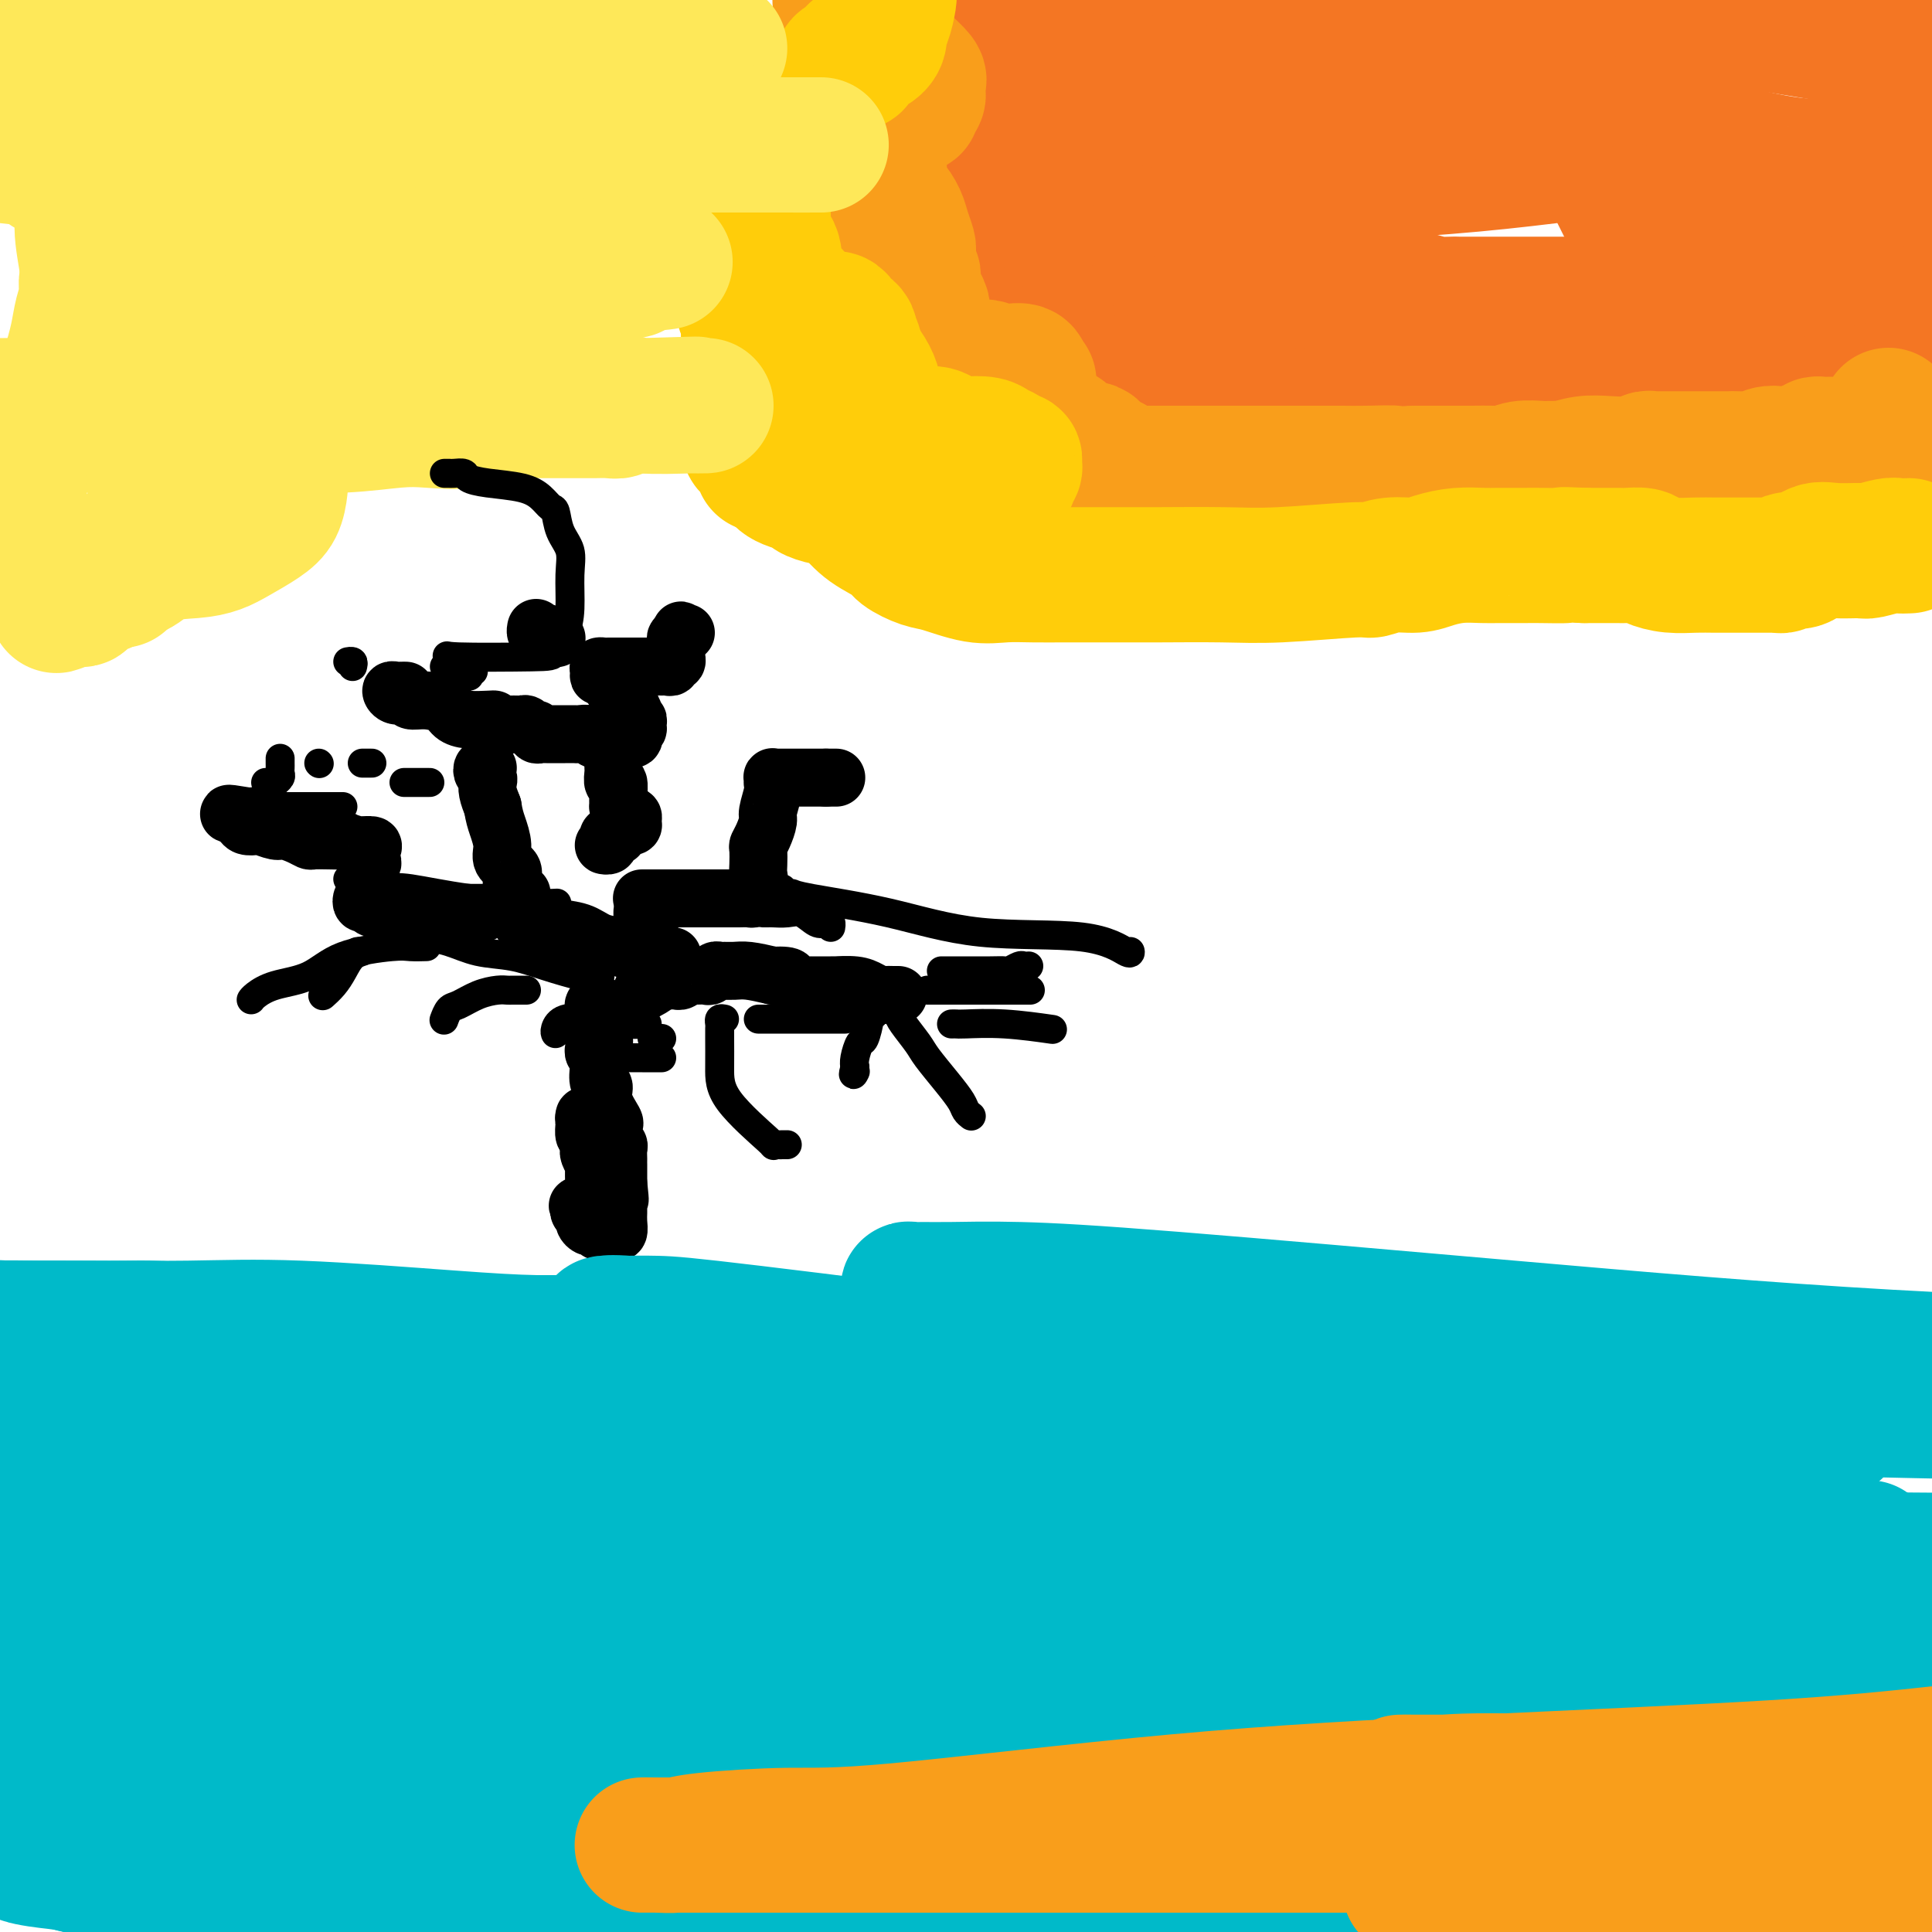 <svg viewBox='0 0 400 400' version='1.1' xmlns='http://www.w3.org/2000/svg' xmlns:xlink='http://www.w3.org/1999/xlink'><g fill='none' stroke='#F47623' stroke-width='28' stroke-linecap='round' stroke-linejoin='round'><path d='M216,0c0.111,-0.333 0.222,-0.667 0,0c-0.222,0.667 -0.778,2.333 -1,3c-0.222,0.667 -0.111,0.333 0,0'/><path d='M212,3c-0.286,0.000 -0.571,0.000 -1,0c-0.429,-0.000 -1.000,-0.000 -1,0c-0.000,0.000 0.571,0.000 1,0c0.429,-0.000 0.718,-0.000 1,0c0.282,0.000 0.559,0.000 2,0c1.441,-0.000 4.045,-0.000 7,0c2.955,0.000 6.260,0.000 10,0c3.740,-0.000 7.916,-0.000 12,0c4.084,0.000 8.076,0.000 10,0c1.924,-0.000 1.781,-0.000 2,0c0.219,0.000 0.800,0.000 2,0c1.200,-0.000 3.018,-0.000 4,0c0.982,0.000 1.127,0.000 2,0c0.873,-0.000 2.474,-0.000 3,0c0.526,0.000 -0.023,0.001 0,0c0.023,-0.001 0.617,-0.003 1,0c0.383,0.003 0.555,0.013 1,0c0.445,-0.013 1.162,-0.048 2,0c0.838,0.048 1.796,0.178 4,0c2.204,-0.178 5.656,-0.664 10,-1c4.344,-0.336 9.582,-0.522 16,0c6.418,0.522 14.015,1.750 24,2c9.985,0.250 22.357,-0.479 32,0c9.643,0.479 16.558,2.168 23,3c6.442,0.832 12.412,0.809 16,1c3.588,0.191 4.794,0.595 6,1'/><path d='M399,11c0.205,-0.009 0.409,-0.017 0,0c-0.409,0.017 -1.433,0.061 -2,0c-0.567,-0.061 -0.677,-0.227 -1,0c-0.323,0.227 -0.860,0.846 -1,1c-0.140,0.154 0.116,-0.156 0,0c-0.116,0.156 -0.604,0.777 -1,1c-0.396,0.223 -0.702,0.048 -1,0c-0.298,-0.048 -0.589,0.029 -1,0c-0.411,-0.029 -0.941,-0.166 -1,0c-0.059,0.166 0.352,0.634 0,1c-0.352,0.366 -1.467,0.630 -2,1c-0.533,0.370 -0.482,0.847 0,2c0.482,1.153 1.396,2.982 2,4c0.604,1.018 0.897,1.226 1,2c0.103,0.774 0.017,2.116 0,3c-0.017,0.884 0.034,1.312 0,2c-0.034,0.688 -0.152,1.637 0,2c0.152,0.363 0.576,0.139 1,0c0.424,-0.139 0.850,-0.192 1,0c0.150,0.192 0.026,0.628 0,1c-0.026,0.372 0.046,0.680 0,1c-0.046,0.320 -0.208,0.652 0,1c0.208,0.348 0.788,0.713 1,1c0.212,0.287 0.058,0.495 0,1c-0.058,0.505 -0.018,1.308 0,2c0.018,0.692 0.014,1.272 0,2c-0.014,0.728 -0.040,1.604 0,3c0.040,1.396 0.145,3.312 0,5c-0.145,1.688 -0.539,3.147 0,5c0.539,1.853 2.011,4.101 3,6c0.989,1.899 1.494,3.450 2,5'/><path d='M396,67c0.098,0.001 0.196,0.001 0,0c-0.196,-0.001 -0.685,-0.004 -1,0c-0.315,0.004 -0.455,0.015 -1,0c-0.545,-0.015 -1.495,-0.056 -2,0c-0.505,0.056 -0.567,0.211 -1,0c-0.433,-0.211 -1.239,-0.786 -2,-1c-0.761,-0.214 -1.477,-0.065 -2,0c-0.523,0.065 -0.852,0.046 -1,0c-0.148,-0.046 -0.116,-0.120 0,0c0.116,0.120 0.315,0.434 0,1c-0.315,0.566 -1.145,1.384 -2,2c-0.855,0.616 -1.734,1.030 -2,2c-0.266,0.970 0.083,2.498 0,3c-0.083,0.502 -0.597,-0.021 -1,0c-0.403,0.021 -0.695,0.586 -1,1c-0.305,0.414 -0.622,0.678 -1,1c-0.378,0.322 -0.817,0.703 -1,1c-0.183,0.297 -0.111,0.510 -2,1c-1.889,0.490 -5.738,1.257 -10,2c-4.262,0.743 -8.937,1.462 -15,2c-6.063,0.538 -13.514,0.896 -24,1c-10.486,0.104 -24.007,-0.045 -36,0c-11.993,0.045 -22.457,0.286 -31,0c-8.543,-0.286 -15.166,-1.097 -20,-2c-4.834,-0.903 -7.878,-1.897 -9,-3c-1.122,-1.103 -0.320,-2.315 0,-3c0.320,-0.685 0.160,-0.842 0,-1'/><path d='M231,74c-0.003,-0.632 -0.012,-0.210 0,0c0.012,0.210 0.044,0.210 0,0c-0.044,-0.210 -0.166,-0.630 0,-1c0.166,-0.370 0.619,-0.691 1,-1c0.381,-0.309 0.690,-0.608 1,-1c0.310,-0.392 0.620,-0.878 1,-1c0.380,-0.122 0.832,0.121 1,0c0.168,-0.121 0.054,-0.606 0,-1c-0.054,-0.394 -0.048,-0.697 0,-1c0.048,-0.303 0.140,-0.605 0,-1c-0.140,-0.395 -0.510,-0.884 -1,-1c-0.490,-0.116 -1.101,0.141 -2,0c-0.899,-0.141 -2.086,-0.680 -3,-1c-0.914,-0.320 -1.554,-0.421 -2,-1c-0.446,-0.579 -0.696,-1.637 -1,-2c-0.304,-0.363 -0.660,-0.032 -1,0c-0.340,0.032 -0.664,-0.236 -1,-1c-0.336,-0.764 -0.685,-2.026 -2,-3c-1.315,-0.974 -3.596,-1.662 -6,-3c-2.404,-1.338 -4.931,-3.326 -7,-5c-2.069,-1.674 -3.678,-3.035 -5,-4c-1.322,-0.965 -2.355,-1.533 -3,-3c-0.645,-1.467 -0.903,-3.831 -1,-5c-0.097,-1.169 -0.034,-1.142 0,-2c0.034,-0.858 0.040,-2.601 0,-4c-0.040,-1.399 -0.126,-2.454 0,-4c0.126,-1.546 0.465,-3.585 1,-5c0.535,-1.415 1.268,-2.208 2,-3'/><path d='M203,20c0.657,-4.570 1.299,-4.497 2,-5c0.701,-0.503 1.460,-1.584 2,-3c0.540,-1.416 0.862,-3.168 2,-4c1.138,-0.832 3.093,-0.746 4,-1c0.907,-0.254 0.765,-0.848 1,-1c0.235,-0.152 0.846,0.140 1,0c0.154,-0.140 -0.147,-0.711 0,-1c0.147,-0.289 0.744,-0.295 2,0c1.256,0.295 3.171,0.891 5,2c1.829,1.109 3.572,2.730 5,4c1.428,1.270 2.540,2.188 3,3c0.460,0.812 0.268,1.519 1,3c0.732,1.481 2.387,3.737 3,5c0.613,1.263 0.184,1.532 0,2c-0.184,0.468 -0.123,1.133 0,3c0.123,1.867 0.307,4.935 0,7c-0.307,2.065 -1.105,3.128 -2,4c-0.895,0.872 -1.886,1.552 -3,2c-1.114,0.448 -2.351,0.663 -3,1c-0.649,0.337 -0.708,0.797 -1,1c-0.292,0.203 -0.815,0.151 -1,0c-0.185,-0.151 -0.030,-0.400 0,-1c0.030,-0.600 -0.064,-1.553 0,-2c0.064,-0.447 0.286,-0.390 0,-1c-0.286,-0.610 -1.082,-1.889 0,-4c1.082,-2.111 4.041,-5.056 7,-8'/><path d='M231,26c1.613,-1.914 2.146,-2.699 3,-4c0.854,-1.301 2.029,-3.119 3,-4c0.971,-0.881 1.737,-0.824 2,-1c0.263,-0.176 0.023,-0.583 0,-1c-0.023,-0.417 0.172,-0.842 0,-1c-0.172,-0.158 -0.712,-0.050 -1,0c-0.288,0.050 -0.324,0.040 -1,0c-0.676,-0.040 -1.994,-0.111 -3,0c-1.006,0.111 -1.702,0.403 -3,1c-1.298,0.597 -3.199,1.497 -5,3c-1.801,1.503 -3.502,3.607 -4,5c-0.498,1.393 0.206,2.074 0,4c-0.206,1.926 -1.321,5.098 -2,7c-0.679,1.902 -0.920,2.533 -1,4c-0.080,1.467 0.001,3.770 0,5c-0.001,1.230 -0.086,1.388 0,2c0.086,0.612 0.342,1.680 1,2c0.658,0.320 1.718,-0.107 2,0c0.282,0.107 -0.213,0.747 0,1c0.213,0.253 1.135,0.119 2,0c0.865,-0.119 1.674,-0.224 2,0c0.326,0.224 0.170,0.777 0,1c-0.170,0.223 -0.353,0.115 0,0c0.353,-0.115 1.244,-0.238 2,0c0.756,0.238 1.378,0.837 2,1c0.622,0.163 1.244,-0.110 2,0c0.756,0.110 1.644,0.603 3,1c1.356,0.397 3.178,0.699 5,1'/><path d='M240,53c4.404,1.178 5.415,1.624 7,2c1.585,0.376 3.743,0.682 6,1c2.257,0.318 4.614,0.648 7,1c2.386,0.352 4.802,0.725 8,1c3.198,0.275 7.178,0.452 10,1c2.822,0.548 4.484,1.467 7,2c2.516,0.533 5.884,0.679 8,1c2.116,0.321 2.978,0.818 4,1c1.022,0.182 2.203,0.049 3,0c0.797,-0.049 1.210,-0.013 2,0c0.790,0.013 1.959,0.003 4,0c2.041,-0.003 4.956,-0.001 7,0c2.044,0.001 3.218,0.000 5,0c1.782,-0.000 4.172,0.001 6,0c1.828,-0.001 3.095,-0.003 5,0c1.905,0.003 4.449,0.012 7,0c2.551,-0.012 5.111,-0.044 6,0c0.889,0.044 0.108,0.164 0,0c-0.108,-0.164 0.459,-0.613 1,-1c0.541,-0.387 1.058,-0.713 2,-1c0.942,-0.287 2.311,-0.535 5,-1c2.689,-0.465 6.700,-1.145 11,-2c4.300,-0.855 8.888,-1.884 14,-3c5.112,-1.116 10.746,-2.319 15,-3c4.254,-0.681 7.127,-0.841 10,-1'/><path d='M391,37c1.017,0.211 2.034,0.421 0,0c-2.034,-0.421 -7.118,-1.475 -11,-2c-3.882,-0.525 -6.560,-0.522 -10,-1c-3.440,-0.478 -7.641,-1.436 -10,-2c-2.359,-0.564 -2.875,-0.734 -3,-1c-0.125,-0.266 0.142,-0.628 -2,-1c-2.142,-0.372 -6.695,-0.755 -15,0c-8.305,0.755 -20.364,2.649 -35,4c-14.636,1.351 -31.848,2.159 -43,3c-11.152,0.841 -16.243,1.714 -19,2c-2.757,0.286 -3.182,-0.014 -3,0c0.182,0.014 0.969,0.344 2,0c1.031,-0.344 2.307,-1.362 4,-2c1.693,-0.638 3.804,-0.896 6,-2c2.196,-1.104 4.478,-3.053 7,-4c2.522,-0.947 5.284,-0.893 8,-1c2.716,-0.107 5.385,-0.375 7,-1c1.615,-0.625 2.176,-1.607 3,-2c0.824,-0.393 1.912,-0.196 3,0'/><path d='M280,27c6.188,-1.790 1.657,-0.266 0,0c-1.657,0.266 -0.441,-0.725 0,-1c0.441,-0.275 0.108,0.166 0,0c-0.108,-0.166 0.011,-0.940 0,-1c-0.011,-0.060 -0.150,0.594 -1,0c-0.850,-0.594 -2.411,-2.436 -7,-3c-4.589,-0.564 -12.207,0.150 -19,0c-6.793,-0.150 -12.762,-1.165 -17,-2c-4.238,-0.835 -6.745,-1.491 -9,-2c-2.255,-0.509 -4.259,-0.871 -5,-1c-0.741,-0.129 -0.218,-0.025 0,0c0.218,0.025 0.130,-0.028 1,0c0.870,0.028 2.699,0.138 5,0c2.301,-0.138 5.074,-0.522 9,0c3.926,0.522 9.003,1.952 14,3c4.997,1.048 9.912,1.716 15,2c5.088,0.284 10.348,0.185 13,0c2.652,-0.185 2.694,-0.456 3,0c0.306,0.456 0.875,1.639 2,2c1.125,0.361 2.807,-0.099 5,0c2.193,0.099 4.898,0.757 8,1c3.102,0.243 6.601,0.069 10,0c3.399,-0.069 6.700,-0.035 10,0'/><path d='M317,25c16.339,1.239 9.686,0.337 8,0c-1.686,-0.337 1.593,-0.108 3,0c1.407,0.108 0.941,0.094 1,0c0.059,-0.094 0.643,-0.270 1,0c0.357,0.270 0.487,0.985 1,1c0.513,0.015 1.408,-0.669 2,0c0.592,0.669 0.879,2.693 1,4c0.121,1.307 0.075,1.899 0,3c-0.075,1.101 -0.177,2.712 0,4c0.177,1.288 0.635,2.252 1,3c0.365,0.748 0.637,1.278 1,2c0.363,0.722 0.818,1.635 1,2c0.182,0.365 0.091,0.183 0,0'/><path d='M337,44c1.066,2.703 0.730,0.462 1,0c0.270,-0.462 1.144,0.856 2,2c0.856,1.144 1.692,2.116 2,3c0.308,0.884 0.088,1.681 0,2c-0.088,0.319 -0.044,0.159 0,0'/></g>
<g fill='none' stroke='#F99E1B' stroke-width='28' stroke-linecap='round' stroke-linejoin='round'><path d='M391,86c0.001,0.449 0.002,0.897 0,1c-0.002,0.103 -0.007,-0.140 0,0c0.007,0.140 0.027,0.665 0,1c-0.027,0.335 -0.101,0.482 0,1c0.101,0.518 0.378,1.407 0,2c-0.378,0.593 -1.411,0.891 -2,1c-0.589,0.109 -0.734,0.029 -1,0c-0.266,-0.029 -0.651,-0.008 -1,0c-0.349,0.008 -0.661,0.002 -1,0c-0.339,-0.002 -0.706,-0.001 -1,0c-0.294,0.001 -0.516,0.000 -1,0c-0.484,-0.000 -1.229,-0.001 -2,0c-0.771,0.001 -1.569,0.003 -2,0c-0.431,-0.003 -0.497,-0.011 -1,0c-0.503,0.011 -1.443,0.041 -2,0c-0.557,-0.041 -0.732,-0.155 -1,0c-0.268,0.155 -0.628,0.578 -1,1c-0.372,0.422 -0.754,0.845 -1,1c-0.246,0.155 -0.356,0.044 -1,0c-0.644,-0.044 -1.822,-0.022 -3,0'/><path d='M370,94c-3.288,0.326 -2.007,0.140 -2,0c0.007,-0.140 -1.260,-0.234 -2,0c-0.740,0.234 -0.952,0.795 -2,1c-1.048,0.205 -2.931,0.055 -4,0c-1.069,-0.055 -1.323,-0.015 -2,0c-0.677,0.015 -1.778,0.004 -3,0c-1.222,-0.004 -2.565,-0.001 -4,0c-1.435,0.001 -2.962,0.001 -4,0c-1.038,-0.001 -1.588,-0.001 -2,0c-0.412,0.001 -0.687,0.004 -1,0c-0.313,-0.004 -0.663,-0.015 -1,0c-0.337,0.015 -0.662,0.056 -1,0c-0.338,-0.056 -0.690,-0.207 -1,0c-0.310,0.207 -0.580,0.773 -2,1c-1.420,0.227 -3.991,0.113 -6,0c-2.009,-0.113 -3.455,-0.227 -5,0c-1.545,0.227 -3.189,0.793 -4,1c-0.811,0.207 -0.790,0.054 -1,0c-0.210,-0.054 -0.650,-0.011 -1,0c-0.350,0.011 -0.609,-0.011 -1,0c-0.391,0.011 -0.913,0.056 -2,0c-1.087,-0.056 -2.740,-0.211 -4,0c-1.260,0.211 -2.129,0.789 -3,1c-0.871,0.211 -1.744,0.057 -3,0c-1.256,-0.057 -2.893,-0.015 -4,0c-1.107,0.015 -1.683,0.004 -3,0c-1.317,-0.004 -3.376,-0.001 -5,0c-1.624,0.001 -2.812,0.001 -4,0'/><path d='M293,98c-12.806,0.619 -6.323,0.166 -5,0c1.323,-0.166 -2.516,-0.044 -5,0c-2.484,0.044 -3.612,0.012 -5,0c-1.388,-0.012 -3.035,-0.003 -5,0c-1.965,0.003 -4.248,0.001 -7,0c-2.752,-0.001 -5.974,-0.000 -9,0c-3.026,0.000 -5.858,0.000 -8,0c-2.142,-0.000 -3.596,-0.000 -5,0c-1.404,0.000 -2.757,0.000 -5,0c-2.243,-0.000 -5.374,-0.000 -7,0c-1.626,0.000 -1.746,0.001 -2,0c-0.254,-0.001 -0.643,-0.003 -1,0c-0.357,0.003 -0.681,0.011 -1,0c-0.319,-0.011 -0.634,-0.041 -1,0c-0.366,0.041 -0.784,0.155 -1,0c-0.216,-0.155 -0.229,-0.577 0,-1c0.229,-0.423 0.701,-0.845 1,-1c0.299,-0.155 0.427,-0.042 1,0c0.573,0.042 1.592,0.012 2,0c0.408,-0.012 0.204,-0.006 0,0'/><path d='M230,96c0.440,-0.260 -0.458,0.089 -1,0c-0.542,-0.089 -0.726,-0.616 -1,-1c-0.274,-0.384 -0.638,-0.625 -1,-1c-0.362,-0.375 -0.723,-0.884 -1,-1c-0.277,-0.116 -0.469,0.161 -1,0c-0.531,-0.161 -1.400,-0.760 -2,-1c-0.600,-0.240 -0.930,-0.120 -1,0c-0.070,0.120 0.118,0.242 0,0c-0.118,-0.242 -0.544,-0.847 -1,-1c-0.456,-0.153 -0.941,0.148 -1,0c-0.059,-0.148 0.308,-0.743 0,-1c-0.308,-0.257 -1.290,-0.174 -2,0c-0.710,0.174 -1.147,0.439 -2,0c-0.853,-0.439 -2.123,-1.582 -3,-2c-0.877,-0.418 -1.363,-0.112 -2,0c-0.637,0.112 -1.426,0.030 -2,0c-0.574,-0.030 -0.932,-0.008 -1,0c-0.068,0.008 0.153,0.002 0,0c-0.153,-0.002 -0.680,-0.001 -1,0c-0.320,0.001 -0.432,0.000 -1,0c-0.568,-0.000 -1.591,-0.000 -2,0c-0.409,0.000 -0.205,0.000 0,0'/><path d='M204,88c-2.214,0.239 -3.250,0.835 -4,2c-0.750,1.165 -1.214,2.897 -2,4c-0.786,1.103 -1.895,1.577 -3,2c-1.105,0.423 -2.206,0.794 -3,1c-0.794,0.206 -1.281,0.248 -1,0c0.281,-0.248 1.331,-0.787 2,-1c0.669,-0.213 0.956,-0.102 1,0c0.044,0.102 -0.157,0.194 0,0c0.157,-0.194 0.670,-0.675 1,-1c0.330,-0.325 0.477,-0.495 1,-1c0.523,-0.505 1.421,-1.345 2,-2c0.579,-0.655 0.838,-1.125 1,-2c0.162,-0.875 0.228,-2.154 1,-3c0.772,-0.846 2.251,-1.260 4,-2c1.749,-0.740 3.770,-1.806 5,-3c1.230,-1.194 1.670,-2.516 2,-3c0.330,-0.484 0.550,-0.130 1,0c0.450,0.130 1.128,0.037 1,0c-0.128,-0.037 -1.064,-0.019 -2,0'/><path d='M211,79c2.449,-3.168 -0.930,-2.089 -3,-2c-2.070,0.089 -2.832,-0.813 -4,-1c-1.168,-0.187 -2.743,0.340 -4,0c-1.257,-0.340 -2.198,-1.548 -3,-2c-0.802,-0.452 -1.467,-0.148 -2,0c-0.533,0.148 -0.936,0.141 -1,0c-0.064,-0.141 0.209,-0.414 0,-1c-0.209,-0.586 -0.901,-1.483 -1,-2c-0.099,-0.517 0.394,-0.653 0,-1c-0.394,-0.347 -1.675,-0.905 -2,-2c-0.325,-1.095 0.306,-2.728 0,-4c-0.306,-1.272 -1.550,-2.182 -2,-3c-0.450,-0.818 -0.107,-1.543 0,-2c0.107,-0.457 -0.024,-0.647 0,-1c0.024,-0.353 0.203,-0.868 0,-1c-0.203,-0.132 -0.786,0.119 -1,0c-0.214,-0.119 -0.057,-0.610 0,-1c0.057,-0.390 0.016,-0.680 0,-1c-0.016,-0.320 -0.008,-0.669 0,-1c0.008,-0.331 0.014,-0.644 0,-1c-0.014,-0.356 -0.048,-0.756 0,-1c0.048,-0.244 0.176,-0.332 0,-1c-0.176,-0.668 -0.658,-1.915 -1,-3c-0.342,-1.085 -0.544,-2.006 -1,-3c-0.456,-0.994 -1.166,-2.059 -2,-3c-0.834,-0.941 -1.790,-1.757 -2,-3c-0.210,-1.243 0.328,-2.911 0,-4c-0.328,-1.089 -1.522,-1.597 -2,-2c-0.478,-0.403 -0.239,-0.702 0,-1'/><path d='M180,32c-2.165,-6.662 -0.576,-2.319 0,-1c0.576,1.319 0.140,-0.388 0,-1c-0.140,-0.612 0.015,-0.128 0,0c-0.015,0.128 -0.200,-0.098 0,-1c0.200,-0.902 0.784,-2.480 1,-3c0.216,-0.520 0.062,0.018 0,0c-0.062,-0.018 -0.032,-0.592 0,-1c0.032,-0.408 0.068,-0.649 0,-1c-0.068,-0.351 -0.239,-0.812 0,-1c0.239,-0.188 0.889,-0.103 1,0c0.111,0.103 -0.318,0.224 0,0c0.318,-0.224 1.382,-0.791 2,-1c0.618,-0.209 0.792,-0.059 1,0c0.208,0.059 0.452,0.027 1,0c0.548,-0.027 1.401,-0.049 2,0c0.599,0.049 0.945,0.168 1,0c0.055,-0.168 -0.182,-0.623 0,-1c0.182,-0.377 0.783,-0.677 1,-1c0.217,-0.323 0.049,-0.670 0,-1c-0.049,-0.330 0.020,-0.643 0,-1c-0.020,-0.357 -0.128,-0.756 0,-1c0.128,-0.244 0.494,-0.332 0,-1c-0.494,-0.668 -1.848,-1.917 -3,-3c-1.152,-1.083 -2.102,-1.999 -3,-3c-0.898,-1.001 -1.743,-2.086 -3,-3c-1.257,-0.914 -2.924,-1.657 -4,-3c-1.076,-1.343 -1.559,-3.285 -2,-4c-0.441,-0.715 -0.840,-0.204 -1,0c-0.160,0.204 -0.080,0.102 0,0'/></g>
<g fill='none' stroke='#FFCD0A' stroke-width='28' stroke-linecap='round' stroke-linejoin='round'><path d='M395,113c0.196,-0.008 0.393,-0.016 0,0c-0.393,0.016 -1.375,0.057 -2,0c-0.625,-0.057 -0.894,-0.214 -2,0c-1.106,0.214 -3.048,0.797 -4,1c-0.952,0.203 -0.913,0.027 -2,0c-1.087,-0.027 -3.299,0.097 -5,0c-1.701,-0.097 -2.889,-0.415 -4,0c-1.111,0.415 -2.143,1.561 -3,2c-0.857,0.439 -1.537,0.170 -2,0c-0.463,-0.170 -0.707,-0.242 -1,0c-0.293,0.242 -0.634,0.797 -1,1c-0.366,0.203 -0.759,0.054 -1,0c-0.241,-0.054 -0.332,-0.015 -1,0c-0.668,0.015 -1.913,0.004 -3,0c-1.087,-0.004 -2.015,-0.000 -3,0c-0.985,0.000 -2.025,-0.003 -3,0c-0.975,0.003 -1.884,0.011 -3,0c-1.116,-0.011 -2.438,-0.041 -4,0c-1.562,0.041 -3.362,0.155 -5,0c-1.638,-0.155 -3.112,-0.577 -4,-1c-0.888,-0.423 -1.188,-0.845 -2,-1c-0.812,-0.155 -2.135,-0.041 -3,0c-0.865,0.041 -1.271,0.011 -2,0c-0.729,-0.011 -1.780,-0.003 -3,0c-1.220,0.003 -2.610,0.002 -4,0'/><path d='M328,115c-6.678,-0.309 -3.872,-0.083 -4,0c-0.128,0.083 -3.189,0.022 -5,0c-1.811,-0.022 -2.374,-0.006 -3,0c-0.626,0.006 -1.317,0.001 -2,0c-0.683,-0.001 -1.358,0.002 -2,0c-0.642,-0.002 -1.251,-0.011 -2,0c-0.749,0.011 -1.638,0.040 -3,0c-1.362,-0.040 -3.199,-0.150 -5,0c-1.801,0.150 -3.567,0.561 -5,1c-1.433,0.439 -2.533,0.906 -4,1c-1.467,0.094 -3.302,-0.185 -5,0c-1.698,0.185 -3.261,0.834 -4,1c-0.739,0.166 -0.655,-0.152 -4,0c-3.345,0.152 -10.119,0.773 -15,1c-4.881,0.227 -7.870,0.061 -12,0c-4.130,-0.061 -9.403,-0.016 -13,0c-3.597,0.016 -5.520,0.004 -7,0c-1.480,-0.004 -2.519,-0.001 -3,0c-0.481,0.001 -0.406,0.000 -1,0c-0.594,-0.000 -1.858,-0.001 -3,0c-1.142,0.001 -2.161,0.002 -3,0c-0.839,-0.002 -1.498,-0.008 -3,0c-1.502,0.008 -3.846,0.028 -6,0c-2.154,-0.028 -4.118,-0.105 -6,0c-1.882,0.105 -3.681,0.391 -6,0c-2.319,-0.391 -5.159,-1.458 -7,-2c-1.841,-0.542 -2.684,-0.560 -4,-1c-1.316,-0.440 -3.105,-1.304 -4,-2c-0.895,-0.696 -0.895,-1.226 -2,-2c-1.105,-0.774 -3.316,-1.793 -5,-3c-1.684,-1.207 -2.842,-2.604 -4,-4'/><path d='M176,105c-2.657,-1.797 -3.801,-1.791 -5,-2c-1.199,-0.209 -2.454,-0.633 -3,-1c-0.546,-0.367 -0.385,-0.676 -1,-1c-0.615,-0.324 -2.007,-0.664 -3,-1c-0.993,-0.336 -1.589,-0.667 -2,-1c-0.411,-0.333 -0.639,-0.666 -1,-1c-0.361,-0.334 -0.856,-0.667 -1,-1c-0.144,-0.333 0.063,-0.666 0,-1c-0.063,-0.334 -0.395,-0.670 -1,-1c-0.605,-0.330 -1.483,-0.656 -2,-1c-0.517,-0.344 -0.675,-0.708 -1,-1c-0.325,-0.292 -0.819,-0.512 -1,-1c-0.181,-0.488 -0.048,-1.244 0,-2c0.048,-0.756 0.013,-1.512 0,-2c-0.013,-0.488 -0.003,-0.708 0,-1c0.003,-0.292 0.001,-0.654 0,-1c-0.001,-0.346 -0.000,-0.674 0,-1c0.000,-0.326 0.000,-0.651 0,-1c-0.000,-0.349 -0.000,-0.723 0,-1c0.000,-0.277 0.000,-0.458 0,-1c-0.000,-0.542 -0.000,-1.444 0,-2c0.000,-0.556 0.000,-0.765 0,-1c-0.000,-0.235 -0.000,-0.497 0,-1c0.000,-0.503 0.000,-1.248 0,-2c-0.000,-0.752 -0.000,-1.511 0,-2c0.000,-0.489 0.000,-0.708 0,-1c-0.000,-0.292 -0.000,-0.655 0,-1c0.000,-0.345 0.000,-0.670 0,-1c-0.000,-0.330 -0.000,-0.666 0,-1c0.000,-0.334 0.000,-0.667 0,-1'/><path d='M155,69c-0.171,-3.842 -0.097,-1.448 0,-1c0.097,0.448 0.218,-1.050 0,-2c-0.218,-0.950 -0.777,-1.354 -1,-2c-0.223,-0.646 -0.112,-1.536 0,-2c0.112,-0.464 0.226,-0.502 0,-1c-0.226,-0.498 -0.790,-1.454 -1,-2c-0.210,-0.546 -0.066,-0.681 0,-1c0.066,-0.319 0.055,-0.821 0,-1c-0.055,-0.179 -0.154,-0.036 0,0c0.154,0.036 0.561,-0.034 1,0c0.439,0.034 0.910,0.172 1,0c0.090,-0.172 -0.200,-0.655 0,0c0.200,0.655 0.891,2.448 2,4c1.109,1.552 2.638,2.865 4,7c1.362,4.135 2.558,11.094 3,15c0.442,3.906 0.131,4.759 0,6c-0.131,1.241 -0.080,2.868 0,4c0.080,1.132 0.190,1.768 0,2c-0.190,0.232 -0.682,0.062 -1,0c-0.318,-0.062 -0.464,-0.014 -1,0c-0.536,0.014 -1.463,-0.007 -2,0c-0.537,0.007 -0.683,0.040 -1,0c-0.317,-0.040 -0.805,-0.154 -1,0c-0.195,0.154 -0.098,0.577 0,1'/><path d='M158,96c-0.739,0.464 0.414,0.124 1,0c0.586,-0.124 0.605,-0.033 1,0c0.395,0.033 1.167,0.009 2,0c0.833,-0.009 1.729,-0.002 2,0c0.271,0.002 -0.082,0.001 0,0c0.082,-0.001 0.599,-0.000 1,0c0.401,0.000 0.685,0.000 1,0c0.315,-0.000 0.662,-0.000 1,0c0.338,0.000 0.668,0.000 1,0c0.332,-0.000 0.668,-0.000 1,0c0.332,0.000 0.662,0.000 1,0c0.338,-0.000 0.685,-0.000 1,0c0.315,0.000 0.598,0.001 1,0c0.402,-0.001 0.924,-0.002 1,0c0.076,0.002 -0.295,0.007 0,0c0.295,-0.007 1.256,-0.026 2,0c0.744,0.026 1.271,0.098 2,0c0.729,-0.098 1.659,-0.367 4,0c2.341,0.367 6.092,1.368 9,2c2.908,0.632 4.974,0.895 7,1c2.026,0.105 4.013,0.053 6,0'/><path d='M203,99c8.029,0.451 5.601,0.080 5,0c-0.601,-0.080 0.624,0.132 1,0c0.376,-0.132 -0.099,-0.609 0,-1c0.099,-0.391 0.771,-0.696 1,-1c0.229,-0.304 0.017,-0.606 0,-1c-0.017,-0.394 0.163,-0.880 0,-1c-0.163,-0.120 -0.669,0.125 -1,0c-0.331,-0.125 -0.486,-0.620 -1,-1c-0.514,-0.380 -1.386,-0.645 -2,-1c-0.614,-0.355 -0.969,-0.799 -2,-1c-1.031,-0.201 -2.737,-0.159 -4,0c-1.263,0.159 -2.083,0.435 -3,0c-0.917,-0.435 -1.932,-1.581 -3,-2c-1.068,-0.419 -2.190,-0.111 -3,0c-0.810,0.111 -1.307,0.027 -2,0c-0.693,-0.027 -1.583,0.004 -2,0c-0.417,-0.004 -0.360,-0.044 -1,0c-0.640,0.044 -1.975,0.171 -3,0c-1.025,-0.171 -1.739,-0.641 -2,-1c-0.261,-0.359 -0.070,-0.607 0,-1c0.070,-0.393 0.019,-0.931 0,-1c-0.019,-0.069 -0.004,0.330 0,0c0.004,-0.330 -0.001,-1.389 0,-2c0.001,-0.611 0.008,-0.773 0,-1c-0.008,-0.227 -0.030,-0.519 0,-1c0.030,-0.481 0.111,-1.149 0,-2c-0.111,-0.851 -0.415,-1.883 -1,-3c-0.585,-1.117 -1.453,-2.319 -2,-3c-0.547,-0.681 -0.774,-0.840 -1,-1'/><path d='M177,74c-0.944,-2.387 -0.305,-0.355 0,0c0.305,0.355 0.275,-0.966 0,-2c-0.275,-1.034 -0.795,-1.782 -1,-2c-0.205,-0.218 -0.096,0.095 0,0c0.096,-0.095 0.179,-0.598 0,-1c-0.179,-0.402 -0.621,-0.701 -1,-1c-0.379,-0.299 -0.695,-0.596 -1,-1c-0.305,-0.404 -0.600,-0.913 -1,-1c-0.400,-0.087 -0.904,0.250 -2,0c-1.096,-0.250 -2.785,-1.085 -4,-2c-1.215,-0.915 -1.958,-1.908 -3,-3c-1.042,-1.092 -2.384,-2.281 -3,-4c-0.616,-1.719 -0.505,-3.967 -1,-5c-0.495,-1.033 -1.597,-0.850 -2,-1c-0.403,-0.150 -0.108,-0.631 0,-1c0.108,-0.369 0.029,-0.624 0,-1c-0.029,-0.376 -0.008,-0.874 0,-1c0.008,-0.126 0.002,0.119 0,0c-0.002,-0.119 -0.001,-0.602 0,-1c0.001,-0.398 0.000,-0.713 0,-1c-0.000,-0.287 -0.000,-0.548 0,-1c0.000,-0.452 0.000,-1.097 0,-1c-0.000,0.097 -0.000,0.935 0,0c0.000,-0.935 0.000,-3.642 0,-5c-0.000,-1.358 -0.000,-1.366 0,-2c0.000,-0.634 0.000,-1.896 0,-3c-0.000,-1.104 -0.000,-2.052 0,-3'/><path d='M158,31c-0.471,-4.201 -0.147,-1.703 0,-1c0.147,0.703 0.119,-0.388 0,-1c-0.119,-0.612 -0.327,-0.745 0,-1c0.327,-0.255 1.191,-0.632 2,-1c0.809,-0.368 1.564,-0.728 2,-1c0.436,-0.272 0.555,-0.457 1,-1c0.445,-0.543 1.217,-1.445 2,-2c0.783,-0.555 1.575,-0.764 2,-1c0.425,-0.236 0.481,-0.501 1,-1c0.519,-0.499 1.500,-1.234 2,-2c0.500,-0.766 0.521,-1.562 1,-2c0.479,-0.438 1.418,-0.517 2,-1c0.582,-0.483 0.806,-1.372 1,-2c0.194,-0.628 0.357,-0.997 1,-1c0.643,-0.003 1.765,0.361 2,0c0.235,-0.361 -0.418,-1.445 0,-2c0.418,-0.555 1.905,-0.579 3,-1c1.095,-0.421 1.796,-1.237 2,-2c0.204,-0.763 -0.089,-1.472 0,-2c0.089,-0.528 0.560,-0.873 1,-2c0.440,-1.127 0.849,-3.034 1,-4c0.151,-0.966 0.043,-0.990 0,-1c-0.043,-0.010 -0.022,-0.005 0,0'/></g>
<g fill='none' stroke='#FEE859' stroke-width='28' stroke-linecap='round' stroke-linejoin='round'><path d='M149,10c-0.376,-0.000 -0.753,-0.000 -1,0c-0.247,0.000 -0.366,0.000 -1,0c-0.634,-0.000 -1.784,-0.000 -3,0c-1.216,0.000 -2.498,0.000 -4,0c-1.502,-0.000 -3.225,-0.000 -5,0c-1.775,0.000 -3.602,0.000 -6,0c-2.398,-0.000 -5.366,-0.001 -7,0c-1.634,0.001 -1.933,0.002 -3,0c-1.067,-0.002 -2.902,-0.008 -5,0c-2.098,0.008 -4.459,0.030 -8,0c-3.541,-0.030 -8.263,-0.113 -12,0c-3.737,0.113 -6.488,0.423 -10,0c-3.512,-0.423 -7.785,-1.577 -11,-2c-3.215,-0.423 -5.370,-0.113 -7,0c-1.630,0.113 -2.733,0.030 -4,0c-1.267,-0.030 -2.699,-0.008 -5,0c-2.301,0.008 -5.473,0.002 -8,0c-2.527,-0.002 -4.409,-0.001 -9,0c-4.591,0.001 -11.890,0.000 -18,0c-6.110,-0.000 -11.031,-0.000 -15,0c-3.969,0.000 -6.984,0.000 -10,0'/><path d='M5,10c-0.788,-0.067 -1.575,-0.134 0,0c1.575,0.134 5.514,0.471 12,1c6.486,0.529 15.521,1.252 21,2c5.479,0.748 7.402,1.521 10,2c2.598,0.479 5.870,0.664 9,1c3.130,0.336 6.117,0.822 9,1c2.883,0.178 5.661,0.048 9,0c3.339,-0.048 7.240,-0.014 11,0c3.760,0.014 7.380,0.007 10,0c2.620,-0.007 4.241,-0.014 6,0c1.759,0.014 3.655,0.049 4,0c0.345,-0.049 -0.860,-0.181 -3,0c-2.140,0.181 -5.216,0.675 -10,1c-4.784,0.325 -11.276,0.480 -18,1c-6.724,0.520 -13.681,1.406 -20,2c-6.319,0.594 -12.000,0.897 -17,1c-5.000,0.103 -9.321,0.006 -12,0c-2.679,-0.006 -3.718,0.079 -5,0c-1.282,-0.079 -2.808,-0.322 -2,0c0.808,0.322 3.951,1.211 8,2c4.049,0.789 9.003,1.480 15,2c5.997,0.520 13.038,0.871 22,1c8.962,0.129 19.846,0.037 29,0c9.154,-0.037 16.577,-0.018 24,0'/><path d='M117,27c17.664,0.464 16.823,0.124 19,0c2.177,-0.124 7.370,-0.034 10,0c2.630,0.034 2.697,0.011 4,0c1.303,-0.011 3.842,-0.009 1,0c-2.842,0.009 -11.065,0.027 -19,0c-7.935,-0.027 -15.580,-0.098 -24,0c-8.420,0.098 -17.614,0.366 -25,1c-7.386,0.634 -12.964,1.634 -17,2c-4.036,0.366 -6.529,0.098 -8,0c-1.471,-0.098 -1.921,-0.026 -2,0c-0.079,0.026 0.214,0.007 1,0c0.786,-0.007 2.064,-0.002 5,0c2.936,0.002 7.529,0.001 12,0c4.471,-0.001 8.818,-0.000 20,0c11.182,0.000 29.198,0.000 41,0c11.802,-0.000 17.391,-0.000 22,0c4.609,0.000 8.238,0.000 10,0c1.762,-0.000 1.657,-0.001 2,0c0.343,0.001 1.134,0.002 1,0c-0.134,-0.002 -1.194,-0.009 -2,0c-0.806,0.009 -1.358,0.034 -5,0c-3.642,-0.034 -10.373,-0.128 -17,0c-6.627,0.128 -13.149,0.476 -20,1c-6.851,0.524 -14.032,1.223 -20,2c-5.968,0.777 -10.723,1.631 -15,2c-4.277,0.369 -8.074,0.253 -12,1c-3.926,0.747 -7.979,2.356 -10,3c-2.021,0.644 -2.011,0.322 -2,0'/><path d='M67,39c-8.893,1.238 -1.626,0.332 1,0c2.626,-0.332 0.609,-0.089 1,0c0.391,0.089 3.189,0.023 6,0c2.811,-0.023 5.634,-0.005 9,0c3.366,0.005 7.273,-0.003 11,0c3.727,0.003 7.272,0.016 9,0c1.728,-0.016 1.639,-0.063 2,0c0.361,0.063 1.173,0.236 1,0c-0.173,-0.236 -1.331,-0.880 -4,0c-2.669,0.880 -6.849,3.286 -12,5c-5.151,1.714 -11.272,2.736 -18,4c-6.728,1.264 -14.063,2.769 -20,4c-5.937,1.231 -10.477,2.186 -14,4c-3.523,1.814 -6.029,4.486 -8,6c-1.971,1.514 -3.409,1.870 -4,2c-0.591,0.130 -0.337,0.035 1,0c1.337,-0.035 3.757,-0.009 6,0c2.243,0.009 4.309,-0.000 10,-1c5.691,-1.000 15.006,-2.990 23,-4c7.994,-1.010 14.667,-1.040 23,-1c8.333,0.040 18.324,0.151 25,0c6.676,-0.151 10.035,-0.562 12,-1c1.965,-0.438 2.537,-0.901 3,-1c0.463,-0.099 0.817,0.166 1,0c0.183,-0.166 0.195,-0.762 0,-1c-0.195,-0.238 -0.598,-0.119 -1,0'/><path d='M130,55c15.699,-1.444 3.447,-0.555 -2,0c-5.447,0.555 -4.090,0.776 -4,1c0.090,0.224 -1.089,0.451 -2,1c-0.911,0.549 -1.556,1.421 -2,2c-0.444,0.579 -0.687,0.867 -1,1c-0.313,0.133 -0.697,0.112 -1,0c-0.303,-0.112 -0.524,-0.316 -2,0c-1.476,0.316 -4.207,1.153 -10,0c-5.793,-1.153 -14.649,-4.295 -22,-7c-7.351,-2.705 -13.196,-4.974 -18,-7c-4.804,-2.026 -8.568,-3.811 -11,-5c-2.432,-1.189 -3.533,-1.782 -4,-2c-0.467,-0.218 -0.300,-0.061 0,0c0.300,0.061 0.734,0.027 1,0c0.266,-0.027 0.364,-0.048 1,0c0.636,0.048 1.809,0.165 2,0c0.191,-0.165 -0.601,-0.610 -2,-1c-1.399,-0.390 -3.406,-0.723 -5,-1c-1.594,-0.277 -2.775,-0.498 -8,-1c-5.225,-0.502 -14.493,-1.286 -22,-2c-7.507,-0.714 -13.254,-1.357 -19,-2'/><path d='M1,31c-0.408,-0.079 -0.815,-0.157 0,0c0.815,0.157 2.853,0.551 4,1c1.147,0.449 1.405,0.953 2,1c0.595,0.047 1.528,-0.364 2,0c0.472,0.364 0.484,1.503 1,2c0.516,0.497 1.536,0.353 3,1c1.464,0.647 3.373,2.086 4,4c0.627,1.914 -0.028,4.305 0,7c0.028,2.695 0.740,5.694 1,8c0.260,2.306 0.070,3.917 0,6c-0.070,2.083 -0.019,4.637 0,7c0.019,2.363 0.005,4.535 0,6c-0.005,1.465 -0.002,2.225 0,3c0.002,0.775 0.001,1.567 0,2c-0.001,0.433 -0.002,0.508 0,1c0.002,0.492 0.009,1.400 0,2c-0.009,0.600 -0.033,0.893 0,1c0.033,0.107 0.122,0.029 0,0c-0.122,-0.029 -0.456,-0.008 -1,0c-0.544,0.008 -1.298,0.002 -2,0c-0.702,-0.002 -1.351,-0.001 -2,0'/><path d='M13,83c-1.715,0.226 -3.501,0.793 -5,1c-1.499,0.207 -2.711,0.056 -4,0c-1.289,-0.056 -2.654,-0.016 -4,0c-1.346,0.016 -2.673,0.008 -4,0'/><path d='M1,88c-1.187,-0.000 -2.373,-0.000 0,0c2.373,0.000 8.307,0.000 13,0c4.693,-0.000 8.147,-0.000 13,0c4.853,0.000 11.106,0.000 14,0c2.894,-0.000 2.428,-0.000 3,0c0.572,0.000 2.182,0.000 3,0c0.818,-0.000 0.845,-0.000 1,0c0.155,0.000 0.437,0.001 1,0c0.563,-0.001 1.405,-0.004 2,0c0.595,0.004 0.942,0.015 2,0c1.058,-0.015 2.827,-0.054 6,0c3.173,0.054 7.750,0.203 12,0c4.250,-0.203 8.171,-0.758 11,-1c2.829,-0.242 4.564,-0.170 7,0c2.436,0.170 5.572,0.438 8,0c2.428,-0.438 4.148,-1.581 5,-2c0.852,-0.419 0.837,-0.112 1,0c0.163,0.112 0.504,0.030 1,0c0.496,-0.030 1.147,-0.008 2,0c0.853,0.008 1.909,0.002 3,0c1.091,-0.002 2.219,0.000 4,0c1.781,-0.000 4.215,-0.004 6,0c1.785,0.004 2.920,0.015 4,0c1.080,-0.015 2.104,-0.056 3,0c0.896,0.056 1.664,0.207 2,0c0.336,-0.207 0.239,-0.774 1,-1c0.761,-0.226 2.381,-0.113 4,0'/><path d='M133,84c20.815,-0.619 6.853,-0.166 3,0c-3.853,0.166 2.402,0.046 5,0c2.598,-0.046 1.539,-0.017 2,0c0.461,0.017 2.441,0.021 3,0c0.559,-0.021 -0.305,-0.069 -3,0c-2.695,0.069 -7.222,0.255 -10,0c-2.778,-0.255 -3.808,-0.952 -5,-1c-1.192,-0.048 -2.547,0.551 -4,0c-1.453,-0.551 -3.005,-2.253 -4,-3c-0.995,-0.747 -1.434,-0.540 -3,-1c-1.566,-0.460 -4.260,-1.587 -6,-2c-1.740,-0.413 -2.526,-0.110 -3,0c-0.474,0.110 -0.636,0.028 -1,0c-0.364,-0.028 -0.929,-0.004 -1,0c-0.071,0.004 0.352,-0.014 0,0c-0.352,0.014 -1.478,0.058 -3,0c-1.522,-0.058 -3.441,-0.220 -5,0c-1.559,0.220 -2.758,0.822 -5,1c-2.242,0.178 -5.527,-0.067 -8,0c-2.473,0.067 -4.135,0.448 -7,1c-2.865,0.552 -6.932,1.276 -11,2'/><path d='M67,81c-7.608,0.915 -4.628,1.204 -4,2c0.628,0.796 -1.098,2.100 -2,3c-0.902,0.900 -0.981,1.396 -1,2c-0.019,0.604 0.023,1.316 0,2c-0.023,0.684 -0.111,1.340 0,2c0.111,0.660 0.420,1.324 0,2c-0.420,0.676 -1.570,1.363 -2,2c-0.430,0.637 -0.141,1.224 0,2c0.141,0.776 0.135,1.742 0,3c-0.135,1.258 -0.399,2.810 -1,4c-0.601,1.190 -1.539,2.018 -3,3c-1.461,0.982 -3.447,2.116 -5,3c-1.553,0.884 -2.675,1.517 -4,2c-1.325,0.483 -2.853,0.816 -5,1c-2.147,0.184 -4.911,0.220 -7,1c-2.089,0.780 -3.501,2.304 -5,3c-1.499,0.696 -3.085,0.564 -4,1c-0.915,0.436 -1.158,1.441 -2,2c-0.842,0.559 -2.281,0.672 -3,1c-0.719,0.328 -0.718,0.873 -1,1c-0.282,0.127 -0.849,-0.162 -1,0c-0.151,0.162 0.113,0.774 0,1c-0.113,0.226 -0.604,0.064 -1,0c-0.396,-0.064 -0.698,-0.032 -1,0'/><path d='M15,124c-6.170,2.538 -2.094,0.883 -1,0c1.094,-0.883 -0.793,-0.994 -1,-1c-0.207,-0.006 1.265,0.093 0,-1c-1.265,-1.093 -5.266,-3.380 -7,-5c-1.734,-1.620 -1.200,-2.574 -1,-3c0.200,-0.426 0.068,-0.322 0,-1c-0.068,-0.678 -0.071,-2.136 0,-3c0.071,-0.864 0.215,-1.135 0,-2c-0.215,-0.865 -0.790,-2.325 -1,-3c-0.210,-0.675 -0.056,-0.567 0,-1c0.056,-0.433 0.015,-1.408 0,-2c-0.015,-0.592 -0.003,-0.801 0,-1c0.003,-0.199 -0.004,-0.388 0,-1c0.004,-0.612 0.020,-1.648 0,-2c-0.020,-0.352 -0.077,-0.020 0,-1c0.077,-0.980 0.286,-3.272 1,-5c0.714,-1.728 1.931,-2.891 3,-4c1.069,-1.109 1.989,-2.162 3,-4c1.011,-1.838 2.111,-4.461 3,-7c0.889,-2.539 1.565,-4.996 2,-7c0.435,-2.004 0.628,-3.556 1,-5c0.372,-1.444 0.924,-2.779 1,-4c0.076,-1.221 -0.322,-2.327 0,-3c0.322,-0.673 1.365,-0.912 2,-1c0.635,-0.088 0.863,-0.024 1,0c0.137,0.024 0.182,0.007 1,0c0.818,-0.007 2.409,-0.003 4,0'/><path d='M26,57c1.803,0.169 2.311,1.091 3,2c0.689,0.909 1.558,1.804 2,2c0.442,0.196 0.458,-0.308 1,0c0.542,0.308 1.609,1.429 2,2c0.391,0.571 0.105,0.591 0,1c-0.105,0.409 -0.028,1.208 0,2c0.028,0.792 0.008,1.577 0,2c-0.008,0.423 -0.005,0.486 0,2c0.005,1.514 0.012,4.481 0,7c-0.012,2.519 -0.042,4.592 0,7c0.042,2.408 0.156,5.153 0,7c-0.156,1.847 -0.581,2.798 -1,5c-0.419,2.202 -0.830,5.657 -1,8c-0.170,2.343 -0.098,3.574 -1,5c-0.902,1.426 -2.778,3.048 -4,4c-1.222,0.952 -1.792,1.235 -2,2c-0.208,0.765 -0.056,2.014 0,3c0.056,0.986 0.016,1.710 0,2c-0.016,0.290 -0.008,0.145 0,0'/></g>
<g fill='none' stroke='#000000' stroke-width='12' stroke-linecap='round' stroke-linejoin='round'><path d='M124,208c0.113,0.013 0.226,0.025 0,0c-0.226,-0.025 -0.793,-0.088 -1,0c-0.207,0.088 -0.056,0.328 0,1c0.056,0.672 0.015,1.777 0,3c-0.015,1.223 -0.005,2.566 0,3c0.005,0.434 0.005,-0.039 0,0c-0.005,0.039 -0.015,0.589 0,1c0.015,0.411 0.055,0.681 0,1c-0.055,0.319 -0.207,0.686 0,1c0.207,0.314 0.771,0.575 1,1c0.229,0.425 0.121,1.014 0,2c-0.121,0.986 -0.257,2.367 0,3c0.257,0.633 0.906,0.516 1,1c0.094,0.484 -0.368,1.569 0,3c0.368,1.431 1.567,3.210 2,4c0.433,0.790 0.102,0.592 0,1c-0.102,0.408 0.025,1.422 0,2c-0.025,0.578 -0.203,0.719 0,1c0.203,0.281 0.786,0.701 1,1c0.214,0.299 0.057,0.475 0,1c-0.057,0.525 -0.015,1.397 0,2c0.015,0.603 0.004,0.935 0,1c-0.004,0.065 -0.001,-0.137 0,0c0.001,0.137 0.000,0.614 0,1c-0.000,0.386 -0.000,0.681 0,1c0.000,0.319 0.000,0.663 0,1c-0.000,0.337 -0.000,0.669 0,1'/><path d='M128,245c0.619,5.963 0.166,2.371 0,1c-0.166,-1.371 -0.044,-0.521 0,0c0.044,0.521 0.012,0.713 0,1c-0.012,0.287 -0.003,0.668 0,1c0.003,0.332 0.001,0.616 0,1c-0.001,0.384 0.001,0.867 0,1c-0.001,0.133 -0.003,-0.083 0,0c0.003,0.083 0.013,0.467 0,1c-0.013,0.533 -0.049,1.216 0,2c0.049,0.784 0.182,1.670 0,2c-0.182,0.330 -0.678,0.103 -1,0c-0.322,-0.103 -0.468,-0.083 -1,0c-0.532,0.083 -1.448,0.230 -2,0c-0.552,-0.230 -0.740,-0.835 -1,-1c-0.260,-0.165 -0.592,0.110 -1,0c-0.408,-0.110 -0.893,-0.607 -1,-1c-0.107,-0.393 0.163,-0.683 0,-1c-0.163,-0.317 -0.761,-0.662 -1,-1c-0.239,-0.338 -0.120,-0.669 0,-1'/><path d='M120,250c-1.056,-0.770 0.306,-0.194 1,0c0.694,0.194 0.722,0.006 1,0c0.278,-0.006 0.807,0.170 1,0c0.193,-0.170 0.052,-0.688 0,-1c-0.052,-0.312 -0.014,-0.420 0,-1c0.014,-0.580 0.005,-1.632 0,-2c-0.005,-0.368 -0.005,-0.053 0,0c0.005,0.053 0.015,-0.157 0,-1c-0.015,-0.843 -0.057,-2.320 0,-3c0.057,-0.680 0.211,-0.564 0,-1c-0.211,-0.436 -0.788,-1.425 -1,-2c-0.212,-0.575 -0.061,-0.736 0,-1c0.061,-0.264 0.030,-0.632 0,-1'/><path d='M122,237c-0.381,-2.340 -0.834,-1.690 -1,-2c-0.166,-0.310 -0.046,-1.582 0,-2c0.046,-0.418 0.016,0.017 0,0c-0.016,-0.017 -0.018,-0.485 0,-1c0.018,-0.515 0.057,-1.077 0,-1c-0.057,0.077 -0.212,0.791 0,1c0.212,0.209 0.789,-0.088 1,0c0.211,0.088 0.057,0.562 0,1c-0.057,0.438 -0.016,0.839 0,1c0.016,0.161 0.008,0.080 0,0'/><path d='M133,205c-0.018,-0.061 -0.037,-0.121 0,0c0.037,0.121 0.128,0.425 1,0c0.872,-0.425 2.523,-1.577 3,-2c0.477,-0.423 -0.222,-0.117 0,0c0.222,0.117 1.365,0.045 2,0c0.635,-0.045 0.762,-0.065 1,0c0.238,0.065 0.588,0.214 1,0c0.412,-0.214 0.888,-0.790 1,-1c0.112,-0.210 -0.139,-0.055 0,0c0.139,0.055 0.667,0.011 1,0c0.333,-0.011 0.471,0.011 1,0c0.529,-0.011 1.451,-0.056 2,0c0.549,0.056 0.727,0.211 1,0c0.273,-0.211 0.641,-0.789 1,-1c0.359,-0.211 0.709,-0.054 1,0c0.291,0.054 0.521,0.004 1,0c0.479,-0.004 1.206,0.037 2,0c0.794,-0.037 1.655,-0.154 3,0c1.345,0.154 3.172,0.577 5,1'/><path d='M160,202c4.808,-0.221 3.330,0.725 3,1c-0.330,0.275 0.490,-0.123 1,0c0.510,0.123 0.710,0.765 1,1c0.290,0.235 0.669,0.063 1,0c0.331,-0.063 0.613,-0.017 1,0c0.387,0.017 0.877,0.005 1,0c0.123,-0.005 -0.122,-0.001 0,0c0.122,0.001 0.612,0.000 1,0c0.388,-0.000 0.675,0.000 1,0c0.325,-0.000 0.688,-0.001 1,0c0.312,0.001 0.573,0.003 1,0c0.427,-0.003 1.022,-0.011 1,0c-0.022,0.011 -0.659,0.041 0,0c0.659,-0.041 2.614,-0.155 4,0c1.386,0.155 2.203,0.577 3,1c0.797,0.423 1.572,0.845 2,1c0.428,0.155 0.507,0.041 1,0c0.493,-0.041 1.400,-0.011 2,0c0.600,0.011 0.892,0.003 1,0c0.108,-0.003 0.031,-0.001 0,0c-0.031,0.001 -0.015,0.000 0,0'/><path d='M133,195c0.000,-0.302 0.000,-0.605 0,-1c0.000,-0.395 0.000,-0.884 0,-1c0.000,-0.116 0.000,0.140 0,0c0.000,-0.140 0.000,-0.677 0,-1c0.000,-0.323 0.000,-0.433 0,-1c0.000,-0.567 0.000,-1.591 0,-2c0.000,-0.409 0.000,-0.205 0,0'/><path d='M133,186c-0.089,-0.000 -0.177,-0.000 0,0c0.177,0.000 0.621,0.000 1,0c0.379,-0.000 0.693,-0.000 1,0c0.307,0.000 0.606,0.000 1,0c0.394,-0.000 0.883,-0.000 1,0c0.117,0.000 -0.136,0.000 0,0c0.136,-0.000 0.663,-0.000 1,0c0.337,0.000 0.486,0.000 1,0c0.514,-0.000 1.394,-0.000 2,0c0.606,0.000 0.939,0.000 1,0c0.061,-0.000 -0.148,-0.000 0,0c0.148,0.000 0.654,0.000 1,0c0.346,-0.000 0.531,-0.000 1,0c0.469,0.000 1.221,0.000 2,0c0.779,-0.000 1.585,-0.000 2,0c0.415,0.000 0.439,0.000 1,0c0.561,-0.000 1.660,-0.000 2,0c0.340,0.000 -0.078,0.001 0,0c0.078,-0.001 0.652,-0.003 1,0c0.348,0.003 0.472,0.012 1,0c0.528,-0.012 1.462,-0.045 2,0c0.538,0.045 0.680,0.167 1,0c0.320,-0.167 0.817,-0.622 1,-1c0.183,-0.378 0.052,-0.679 0,-1c-0.052,-0.321 -0.026,-0.660 0,-1'/><path d='M157,183c0.310,-0.842 0.086,-1.446 0,-2c-0.086,-0.554 -0.033,-1.059 0,-2c0.033,-0.941 0.046,-2.319 0,-3c-0.046,-0.681 -0.152,-0.665 0,-1c0.152,-0.335 0.563,-1.022 1,-2c0.437,-0.978 0.902,-2.247 1,-3c0.098,-0.753 -0.170,-0.990 0,-2c0.170,-1.010 0.777,-2.792 1,-4c0.223,-1.208 0.063,-1.840 0,-2c-0.063,-0.160 -0.028,0.153 0,0c0.028,-0.153 0.049,-0.773 0,-1c-0.049,-0.227 -0.169,-0.061 0,0c0.169,0.061 0.625,0.016 1,0c0.375,-0.016 0.667,-0.004 1,0c0.333,0.004 0.705,0.001 1,0c0.295,-0.001 0.513,-0.000 1,0c0.487,0.000 1.244,0.000 2,0c0.756,-0.000 1.512,-0.000 2,0c0.488,0.000 0.708,0.000 1,0c0.292,-0.000 0.655,-0.000 1,0c0.345,0.000 0.673,0.000 1,0'/><path d='M171,161c1.869,0.000 1.042,0.000 1,0c-0.042,0.000 0.702,0.000 1,0c0.298,0.000 0.149,0.000 0,0'/><path d='M126,175c-0.534,-0.022 -1.069,-0.045 -1,0c0.069,0.045 0.740,0.156 1,0c0.260,-0.156 0.107,-0.581 0,-1c-0.107,-0.419 -0.169,-0.834 0,-1c0.169,-0.166 0.570,-0.083 1,0c0.430,0.083 0.890,0.167 1,0c0.110,-0.167 -0.128,-0.583 0,-1c0.128,-0.417 0.624,-0.833 1,-1c0.376,-0.167 0.634,-0.083 1,0c0.366,0.083 0.840,0.167 1,0c0.160,-0.167 0.005,-0.583 0,-1c-0.005,-0.417 0.142,-0.833 0,-1c-0.142,-0.167 -0.571,-0.083 -1,0'/><path d='M130,169c0.453,-1.089 -0.413,-0.811 -1,-1c-0.587,-0.189 -0.893,-0.844 -1,-1c-0.107,-0.156 -0.015,0.186 0,0c0.015,-0.186 -0.049,-0.900 0,-2c0.049,-1.100 0.209,-2.586 0,-3c-0.209,-0.414 -0.788,0.244 -1,0c-0.212,-0.244 -0.058,-1.392 0,-2c0.058,-0.608 0.019,-0.677 0,-1c-0.019,-0.323 -0.017,-0.899 0,-1c0.017,-0.101 0.051,0.275 0,0c-0.051,-0.275 -0.185,-1.201 0,-2c0.185,-0.799 0.690,-1.472 1,-2c0.310,-0.528 0.427,-0.911 1,-1c0.573,-0.089 1.603,0.117 2,0c0.397,-0.117 0.160,-0.557 0,-1c-0.160,-0.443 -0.243,-0.888 0,-1c0.243,-0.112 0.814,0.108 1,0c0.186,-0.108 -0.012,-0.545 0,-1c0.012,-0.455 0.235,-0.927 0,-1c-0.235,-0.073 -0.928,0.254 -1,0c-0.072,-0.254 0.475,-1.089 0,-2c-0.475,-0.911 -1.974,-1.899 -3,-3c-1.026,-1.101 -1.579,-2.315 -2,-3c-0.421,-0.685 -0.711,-0.843 -1,-1'/><path d='M125,140c-1.158,-1.038 -1.054,-0.135 -1,0c0.054,0.135 0.056,-0.500 0,-1c-0.056,-0.500 -0.172,-0.866 0,-1c0.172,-0.134 0.630,-0.036 1,0c0.370,0.036 0.652,0.010 1,0c0.348,-0.010 0.761,-0.003 1,0c0.239,0.003 0.305,0.001 1,0c0.695,-0.001 2.018,-0.000 3,0c0.982,0.000 1.621,0.000 2,0c0.379,-0.000 0.496,-0.000 1,0c0.504,0.000 1.393,0.001 2,0c0.607,-0.001 0.932,-0.004 1,0c0.068,0.004 -0.122,0.016 0,0c0.122,-0.016 0.554,-0.060 1,0c0.446,0.060 0.904,0.223 1,0c0.096,-0.223 -0.171,-0.833 0,-1c0.171,-0.167 0.778,0.110 1,0c0.222,-0.110 0.058,-0.608 0,-1c-0.058,-0.392 -0.012,-0.679 0,-1c0.012,-0.321 -0.011,-0.677 0,-1c0.011,-0.323 0.054,-0.612 0,-1c-0.054,-0.388 -0.207,-0.874 0,-1c0.207,-0.126 0.773,0.107 1,0c0.227,-0.107 0.113,-0.553 0,-1'/><path d='M141,131c0.095,-0.929 -0.167,-0.250 0,0c0.167,0.250 0.762,0.071 1,0c0.238,-0.071 0.119,-0.036 0,0'/><path d='M115,132c0.204,0.111 0.409,0.222 0,0c-0.409,-0.222 -1.430,-0.778 -2,-1c-0.570,-0.222 -0.689,-0.111 -1,0c-0.311,0.111 -0.815,0.222 -1,0c-0.185,-0.222 -0.053,-0.778 0,-1c0.053,-0.222 0.026,-0.111 0,0'/><path d='M125,153c-0.325,-0.030 -0.649,-0.061 -1,0c-0.351,0.061 -0.727,0.212 -1,0c-0.273,-0.212 -0.443,-0.789 -1,-1c-0.557,-0.211 -1.501,-0.056 -2,0c-0.499,0.056 -0.553,0.015 -1,0c-0.447,-0.015 -1.287,-0.003 -2,0c-0.713,0.003 -1.301,-0.003 -2,0c-0.699,0.003 -1.511,0.016 -2,0c-0.489,-0.016 -0.656,-0.061 -1,0c-0.344,0.061 -0.866,0.226 -1,0c-0.134,-0.226 0.119,-0.845 0,-1c-0.119,-0.155 -0.610,0.155 -1,0c-0.390,-0.155 -0.678,-0.774 -1,-1c-0.322,-0.226 -0.678,-0.061 -1,0c-0.322,0.061 -0.611,0.016 -1,0c-0.389,-0.016 -0.878,-0.004 -1,0c-0.122,0.004 0.122,0.001 0,0c-0.122,-0.001 -0.610,-0.000 -1,0c-0.390,0.000 -0.683,0.000 -1,0c-0.317,-0.000 -0.659,-0.000 -1,0'/><path d='M103,150c-3.623,-0.688 -1.679,-0.909 -1,-1c0.679,-0.091 0.093,-0.053 -1,0c-1.093,0.053 -2.692,0.120 -4,0c-1.308,-0.120 -2.324,-0.429 -3,-1c-0.676,-0.571 -1.010,-1.406 -2,-2c-0.990,-0.594 -2.634,-0.948 -4,-1c-1.366,-0.052 -2.454,0.196 -3,0c-0.546,-0.196 -0.550,-0.837 -1,-1c-0.450,-0.163 -1.346,0.153 -2,0c-0.654,-0.153 -1.065,-0.773 -1,-1c0.065,-0.227 0.606,-0.061 1,0c0.394,0.061 0.642,0.016 1,0c0.358,-0.016 0.827,-0.004 1,0c0.173,0.004 0.049,0.001 0,0c-0.049,-0.001 -0.025,-0.001 0,0'/><path d='M101,159c-0.393,-0.088 -0.785,-0.176 -1,0c-0.215,0.176 -0.251,0.616 0,1c0.251,0.384 0.789,0.711 1,1c0.211,0.289 0.095,0.539 0,1c-0.095,0.461 -0.170,1.132 0,2c0.170,0.868 0.585,1.934 1,3'/><path d='M102,167c0.312,1.943 0.591,2.799 1,4c0.409,1.201 0.947,2.746 1,4c0.053,1.254 -0.378,2.216 0,3c0.378,0.784 1.565,1.391 2,2c0.435,0.609 0.119,1.221 0,2c-0.119,0.779 -0.042,1.725 0,2c0.042,0.275 0.050,-0.123 0,0c-0.050,0.123 -0.158,0.765 0,1c0.158,0.235 0.581,0.063 1,0c0.419,-0.063 0.834,-0.018 1,0c0.166,0.018 0.083,0.009 0,0'/><path d='M100,189c-0.333,-0.000 -0.665,-0.000 -1,0c-0.335,0.000 -0.672,0.000 -1,0c-0.328,-0.000 -0.647,-0.000 -1,0c-0.353,0.000 -0.738,0.000 -1,0c-0.262,-0.000 -0.399,-0.000 -1,0c-0.601,0.000 -1.666,0.000 -3,0c-1.334,-0.000 -2.938,-0.000 -4,0c-1.062,0.000 -1.583,0.001 -2,0c-0.417,-0.001 -0.731,-0.004 -1,0c-0.269,0.004 -0.492,0.016 -1,0c-0.508,-0.016 -1.302,-0.061 -2,0c-0.698,0.061 -1.301,0.227 -2,0c-0.699,-0.227 -1.495,-0.848 -2,-1c-0.505,-0.152 -0.721,0.167 -1,0c-0.279,-0.167 -0.621,-0.818 -1,-1c-0.379,-0.182 -0.794,0.105 -1,0c-0.206,-0.105 -0.202,-0.601 0,-1c0.202,-0.399 0.601,-0.699 1,-1'/><path d='M76,185c-0.927,-0.834 -0.245,-0.920 0,-1c0.245,-0.080 0.052,-0.153 0,-1c-0.052,-0.847 0.038,-2.468 0,-3c-0.038,-0.532 -0.204,0.025 0,0c0.204,-0.025 0.779,-0.634 1,-1c0.221,-0.366 0.087,-0.491 0,-1c-0.087,-0.509 -0.129,-1.403 0,-2c0.129,-0.597 0.429,-0.896 0,-1c-0.429,-0.104 -1.587,-0.014 -2,0c-0.413,0.014 -0.081,-0.049 0,0c0.081,0.049 -0.090,0.209 -1,0c-0.910,-0.209 -2.558,-0.787 -3,-1c-0.442,-0.213 0.322,-0.060 0,0c-0.322,0.060 -1.728,0.026 -3,0c-1.272,-0.026 -2.408,-0.044 -3,0c-0.592,0.044 -0.639,0.152 -1,0c-0.361,-0.152 -1.037,-0.563 -2,-1c-0.963,-0.437 -2.212,-0.901 -3,-1c-0.788,-0.099 -1.114,0.167 -2,0c-0.886,-0.167 -2.331,-0.766 -3,-1c-0.669,-0.234 -0.561,-0.104 -1,0c-0.439,0.104 -1.426,0.182 -2,0c-0.574,-0.182 -0.735,-0.623 -1,-1c-0.265,-0.377 -0.632,-0.688 -1,-1'/><path d='M49,169c-3.920,-1.067 0.279,-0.234 2,0c1.721,0.234 0.963,-0.129 2,0c1.037,0.129 3.868,0.751 5,1c1.132,0.249 0.566,0.124 0,0'/><path d='M108,191c0.355,-0.007 0.710,-0.014 1,0c0.290,0.014 0.516,0.049 1,0c0.484,-0.049 1.225,-0.182 2,0c0.775,0.182 1.585,0.679 3,1c1.415,0.321 3.436,0.464 5,1c1.564,0.536 2.672,1.463 4,2c1.328,0.537 2.876,0.684 4,1c1.124,0.316 1.825,0.803 3,1c1.175,0.197 2.823,0.105 4,0c1.177,-0.105 1.882,-0.224 2,0c0.118,0.224 -0.353,0.791 0,1c0.353,0.209 1.529,0.060 2,0c0.471,-0.060 0.235,-0.030 0,0'/></g>
<g fill='none' stroke='#000000' stroke-width='6' stroke-linecap='round' stroke-linejoin='round'><path d='M179,202c-0.089,0.027 -0.179,0.053 0,0c0.179,-0.053 0.626,-0.186 1,0c0.374,0.186 0.673,0.691 1,1c0.327,0.309 0.680,0.421 1,1c0.320,0.579 0.607,1.623 1,2c0.393,0.377 0.894,0.086 1,0c0.106,-0.086 -0.182,0.032 0,0c0.182,-0.032 0.833,-0.216 1,0c0.167,0.216 -0.152,0.831 0,1c0.152,0.169 0.774,-0.108 1,0c0.226,0.108 0.057,0.602 0,1c-0.057,0.398 -0.001,0.698 0,1c0.001,0.302 -0.054,0.604 0,1c0.054,0.396 0.217,0.886 1,2c0.783,1.114 2.184,2.851 3,4c0.816,1.149 1.045,1.709 2,3c0.955,1.291 2.634,3.313 4,5c1.366,1.687 2.418,3.040 3,4c0.582,0.960 0.695,1.528 1,2c0.305,0.472 0.801,0.849 1,1c0.199,0.151 0.099,0.075 0,0'/><path d='M187,208c-0.446,0.000 -0.893,0.000 -1,0c-0.107,-0.000 0.125,-0.000 0,0c-0.125,0.000 -0.607,0.001 -1,0c-0.393,-0.001 -0.698,-0.002 -1,0c-0.302,0.002 -0.602,0.008 -1,0c-0.398,-0.008 -0.895,-0.030 -1,0c-0.105,0.030 0.183,0.113 0,0c-0.183,-0.113 -0.837,-0.422 -1,0c-0.163,0.422 0.164,1.575 0,2c-0.164,0.425 -0.818,0.124 -1,0c-0.182,-0.124 0.109,-0.069 0,1c-0.109,1.069 -0.617,3.153 -1,4c-0.383,0.847 -0.642,0.459 -1,1c-0.358,0.541 -0.817,2.012 -1,3c-0.183,0.988 -0.092,1.494 0,2'/><path d='M177,221c-0.622,2.244 -0.178,1.356 0,1c0.178,-0.356 0.089,-0.178 0,0'/><path d='M175,211c-0.329,0.000 -0.659,0.000 -1,0c-0.341,0.000 -0.695,0.000 -1,0c-0.305,0.000 -0.561,0.000 -1,0c-0.439,-0.000 -1.062,0.000 -2,0c-0.938,0.000 -2.191,0.000 -3,0c-0.809,0.000 -1.173,0.000 -2,0c-0.827,0.000 -2.117,0.000 -3,0c-0.883,0.000 -1.360,0.000 -2,0c-0.640,0.000 -1.441,-0.000 -2,0c-0.559,0.000 -0.874,0.000 -1,0c-0.126,-0.000 -0.063,0.000 0,0'/><path d='M150,211c-0.423,-0.089 -0.845,-0.178 -1,0c-0.155,0.178 -0.042,0.623 0,1c0.042,0.377 0.012,0.687 0,1c-0.012,0.313 -0.008,0.630 0,2c0.008,1.370 0.019,3.793 0,6c-0.019,2.207 -0.069,4.199 2,7c2.069,2.801 6.257,6.411 8,8c1.743,1.589 1.042,1.158 1,1c-0.042,-0.158 0.576,-0.042 1,0c0.424,0.042 0.652,0.011 1,0c0.348,-0.011 0.814,-0.003 1,0c0.186,0.003 0.093,0.002 0,0'/><path d='M134,212c-0.251,-0.027 -0.502,-0.053 -1,0c-0.498,0.053 -1.244,0.186 -3,0c-1.756,-0.186 -4.523,-0.691 -7,-1c-2.477,-0.309 -4.664,-0.423 -6,0c-1.336,0.423 -1.821,1.383 -2,2c-0.179,0.617 -0.051,0.891 0,1c0.051,0.109 0.026,0.055 0,0'/><path d='M135,215c0.310,0.000 0.619,0.000 1,0c0.381,0.000 0.833,-0.000 1,0c0.167,0.000 0.048,0.000 0,0c-0.048,-0.000 -0.024,0.000 0,0'/><path d='M124,211c0.332,-0.097 0.663,-0.195 1,0c0.337,0.195 0.679,0.682 1,1c0.321,0.318 0.622,0.466 1,1c0.378,0.534 0.833,1.453 1,2c0.167,0.547 0.047,0.721 0,1c-0.047,0.279 -0.020,0.663 0,1c0.020,0.337 0.035,0.626 0,1c-0.035,0.374 -0.118,0.832 0,1c0.118,0.168 0.438,0.045 1,0c0.562,-0.045 1.366,-0.012 2,0c0.634,0.012 1.098,0.003 2,0c0.902,-0.003 2.243,-0.001 3,0c0.757,0.001 0.931,0.000 1,0c0.069,-0.000 0.035,-0.000 0,0'/><path d='M192,205c0.821,0.000 1.643,0.000 2,0c0.357,0.000 0.251,0.000 1,0c0.749,0.000 2.355,-0.000 4,0c1.645,0.000 3.330,0.000 5,0c1.670,0.000 3.324,0.000 5,0c1.676,0.000 3.374,0.000 4,0c0.626,0.000 0.179,0.000 0,0c-0.179,0.000 -0.089,0.000 0,0'/><path d='M197,212c0.367,-0.008 0.734,-0.016 1,0c0.266,0.016 0.432,0.056 2,0c1.568,-0.056 4.537,-0.207 8,0c3.463,0.207 7.418,0.774 9,1c1.582,0.226 0.791,0.113 0,0'/><path d='M195,201c-0.089,-0.000 -0.178,-0.000 0,0c0.178,0.000 0.624,0.000 1,0c0.376,-0.000 0.682,-0.000 1,0c0.318,0.000 0.647,0.001 1,0c0.353,-0.001 0.728,-0.004 2,0c1.272,0.004 3.440,0.015 5,0c1.560,-0.015 2.513,-0.057 3,0c0.487,0.057 0.509,0.211 1,0c0.491,-0.211 1.451,-0.789 2,-1c0.549,-0.211 0.686,-0.057 1,0c0.314,0.057 0.804,0.016 1,0c0.196,-0.016 0.098,-0.008 0,0'/><path d='M162,184c-0.089,0.419 -0.177,0.838 0,1c0.177,0.162 0.621,0.069 1,0c0.379,-0.069 0.693,-0.112 1,0c0.307,0.112 0.608,0.381 4,1c3.392,0.619 9.876,1.588 16,3c6.124,1.412 11.890,3.268 19,4c7.110,0.732 15.566,0.341 21,1c5.434,0.659 7.848,2.370 9,3c1.152,0.630 1.044,0.180 1,0c-0.044,-0.180 -0.022,-0.090 0,0'/><path d='M158,189c0.382,0.004 0.763,0.009 1,0c0.237,-0.009 0.329,-0.030 1,0c0.671,0.030 1.921,0.112 3,0c1.079,-0.112 1.988,-0.419 3,0c1.012,0.419 2.128,1.562 3,2c0.872,0.438 1.502,0.169 2,0c0.498,-0.169 0.865,-0.238 1,0c0.135,0.238 0.039,0.782 0,1c-0.039,0.218 -0.019,0.109 0,0'/><path d='M124,202c0.211,0.012 0.422,0.024 0,0c-0.422,-0.024 -1.476,-0.086 -2,0c-0.524,0.086 -0.519,0.318 -2,0c-1.481,-0.318 -4.449,-1.185 -7,-2c-2.551,-0.815 -4.687,-1.577 -7,-2c-2.313,-0.423 -4.805,-0.506 -7,-1c-2.195,-0.494 -4.095,-1.400 -6,-2c-1.905,-0.600 -3.817,-0.893 -5,-1c-1.183,-0.107 -1.637,-0.029 -2,0c-0.363,0.029 -0.633,0.008 -1,0c-0.367,-0.008 -0.830,-0.002 -1,0c-0.170,0.002 -0.049,0.001 0,0c0.049,-0.001 0.024,-0.000 0,0'/><path d='M109,205c-0.334,-0.000 -0.668,-0.001 -1,0c-0.332,0.001 -0.661,0.002 -1,0c-0.339,-0.002 -0.689,-0.008 -1,0c-0.311,0.008 -0.584,0.028 -1,0c-0.416,-0.028 -0.977,-0.105 -2,0c-1.023,0.105 -2.509,0.393 -4,1c-1.491,0.607 -2.987,1.534 -4,2c-1.013,0.466 -1.542,0.472 -2,1c-0.458,0.528 -0.845,1.580 -1,2c-0.155,0.420 -0.077,0.210 0,0'/><path d='M74,197c0.600,-0.042 1.201,-0.085 1,0c-0.201,0.085 -1.203,0.296 -2,1c-0.797,0.704 -1.389,1.900 -2,3c-0.611,1.100 -1.241,2.104 -2,3c-0.759,0.896 -1.645,1.685 -2,2c-0.355,0.315 -0.177,0.158 0,0'/><path d='M88,196c0.288,-0.008 0.576,-0.017 0,0c-0.576,0.017 -2.015,0.059 -3,0c-0.985,-0.059 -1.514,-0.220 -4,0c-2.486,0.220 -6.929,0.819 -10,2c-3.071,1.181 -4.770,2.944 -7,4c-2.230,1.056 -4.989,1.407 -7,2c-2.011,0.593 -3.272,1.429 -4,2c-0.728,0.571 -0.922,0.877 -1,1c-0.078,0.123 -0.039,0.061 0,0'/><path d='M89,162c-0.399,0.000 -0.798,0.000 -1,0c-0.202,0.000 -0.208,0.000 -1,0c-0.792,0.000 -2.369,0.000 -3,0c-0.631,0.000 -0.315,0.000 0,0'/><path d='M77,158c-0.310,0.000 -0.619,0.000 -1,0c-0.381,0.000 -0.833,0.000 -1,0c-0.167,0.000 -0.048,0.000 0,0c0.048,0.000 0.024,0.000 0,0'/><path d='M66,158c0.000,0.000 0.100,0.100 0.1,0.1'/><path d='M56,167c0.053,0.000 0.105,0.000 1,0c0.895,0.000 2.632,0.000 5,0c2.368,0.000 5.368,0.000 7,0c1.632,0.000 1.895,0.000 2,0c0.105,0.000 0.053,0.000 0,0'/><path d='M55,162c0.301,0.006 0.603,0.013 1,0c0.397,-0.013 0.891,-0.045 1,0c0.109,0.045 -0.167,0.167 0,0c0.167,-0.167 0.777,-0.623 1,-1c0.223,-0.377 0.060,-0.676 0,-1c-0.060,-0.324 -0.016,-0.675 0,-1c0.016,-0.325 0.004,-0.626 0,-1c-0.004,-0.374 -0.001,-0.821 0,-1c0.001,-0.179 0.001,-0.089 0,0'/><path d='M72,182c0.200,0.060 0.399,0.119 1,0c0.601,-0.119 1.602,-0.418 2,0c0.398,0.418 0.192,1.552 1,2c0.808,0.448 2.630,0.211 4,0c1.370,-0.211 2.287,-0.396 5,0c2.713,0.396 7.222,1.374 12,2c4.778,0.626 9.825,0.899 13,1c3.175,0.101 4.479,0.029 5,0c0.521,-0.029 0.261,-0.014 0,0'/><path d='M98,139c-0.447,-0.001 -0.893,-0.001 -1,0c-0.107,0.001 0.126,0.004 0,0c-0.126,-0.004 -0.610,-0.015 -1,0c-0.390,0.015 -0.688,0.057 -1,0c-0.312,-0.057 -0.640,-0.211 -1,0c-0.360,0.211 -0.751,0.789 -1,1c-0.249,0.211 -0.354,0.057 0,0c0.354,-0.057 1.167,-0.015 2,0c0.833,0.015 1.686,0.004 2,0c0.314,-0.004 0.090,-0.001 0,0c-0.090,0.001 -0.045,0.001 0,0'/><path d='M92,138c0.371,0.226 0.743,0.452 1,0c0.257,-0.452 0.401,-1.583 0,-2c-0.401,-0.417 -1.347,-0.121 2,0c3.347,0.121 10.987,0.067 15,0c4.013,-0.067 4.397,-0.145 5,-1c0.603,-0.855 1.423,-2.485 2,-4c0.577,-1.515 0.912,-2.914 1,-5c0.088,-2.086 -0.070,-4.859 0,-7c0.070,-2.141 0.367,-3.651 0,-5c-0.367,-1.349 -1.400,-2.536 -2,-4c-0.600,-1.464 -0.768,-3.204 -1,-4c-0.232,-0.796 -0.528,-0.647 -1,-1c-0.472,-0.353 -1.120,-1.209 -2,-2c-0.880,-0.791 -1.994,-1.518 -4,-2c-2.006,-0.482 -4.906,-0.717 -7,-1c-2.094,-0.283 -3.383,-0.612 -4,-1c-0.617,-0.388 -0.561,-0.836 -1,-1c-0.439,-0.164 -1.372,-0.044 -2,0c-0.628,0.044 -0.952,0.012 -1,0c-0.048,-0.012 0.179,-0.003 0,0c-0.179,0.003 -0.766,0.001 -1,0c-0.234,-0.001 -0.117,-0.000 0,0'/><path d='M73,138c0.111,-0.422 0.222,-0.844 0,-1c-0.222,-0.156 -0.778,-0.044 -1,0c-0.222,0.044 -0.111,0.022 0,0'/></g>
<g fill='none' stroke='#00BAC9' stroke-width='28' stroke-linecap='round' stroke-linejoin='round'><path d='M380,296c-0.643,-0.226 -1.286,-0.452 -3,0c-1.714,0.452 -4.499,1.582 -9,2c-4.501,0.418 -10.717,0.123 -17,0c-6.283,-0.123 -12.634,-0.075 -20,0c-7.366,0.075 -15.747,0.178 -24,1c-8.253,0.822 -16.377,2.364 -24,3c-7.623,0.636 -14.746,0.367 -22,1c-7.254,0.633 -14.638,2.170 -21,3c-6.362,0.830 -11.701,0.955 -16,1c-4.299,0.045 -7.556,0.012 -10,0c-2.444,-0.012 -4.073,-0.003 -5,0c-0.927,0.003 -1.150,0.001 -1,0c0.150,-0.001 0.673,-0.000 1,0c0.327,0.000 0.458,-0.000 1,0c0.542,0.000 1.496,0.001 2,0c0.504,-0.001 0.557,-0.002 1,0c0.443,0.002 1.275,0.008 2,0c0.725,-0.008 1.341,-0.030 3,0c1.659,0.030 4.359,0.110 3,0c-1.359,-0.110 -6.777,-0.411 -12,-1c-5.223,-0.589 -10.252,-1.466 -14,-2c-3.748,-0.534 -6.214,-0.724 -8,-1c-1.786,-0.276 -2.893,-0.638 -4,-1'/><path d='M183,302c-6.856,-0.765 -3.497,-0.177 -3,0c0.497,0.177 -1.868,-0.058 -4,0c-2.132,0.058 -4.031,0.408 -6,0c-1.969,-0.408 -4.008,-1.574 -7,-2c-2.992,-0.426 -6.937,-0.113 -11,0c-4.063,0.113 -8.244,0.027 -12,0c-3.756,-0.027 -7.086,0.007 -10,0c-2.914,-0.007 -5.411,-0.055 -7,0c-1.589,0.055 -2.270,0.212 -3,0c-0.730,-0.212 -1.508,-0.793 -2,-1c-0.492,-0.207 -0.698,-0.042 -1,0c-0.302,0.042 -0.701,-0.040 -1,0c-0.299,0.040 -0.499,0.203 -1,0c-0.501,-0.203 -1.305,-0.772 -2,-1c-0.695,-0.228 -1.283,-0.114 -2,0c-0.717,0.114 -1.565,0.230 -4,0c-2.435,-0.230 -6.459,-0.805 -9,-1c-2.541,-0.195 -3.600,-0.010 -5,0c-1.400,0.010 -3.142,-0.155 -5,0c-1.858,0.155 -3.834,0.631 -7,0c-3.166,-0.631 -7.523,-2.369 -10,-3c-2.477,-0.631 -3.073,-0.155 -4,0c-0.927,0.155 -2.185,-0.010 -3,0c-0.815,0.010 -1.186,0.195 -2,0c-0.814,-0.195 -2.072,-0.771 -3,-1c-0.928,-0.229 -1.527,-0.113 -2,0c-0.473,0.113 -0.820,0.223 -1,0c-0.180,-0.223 -0.194,-0.778 0,-1c0.194,-0.222 0.597,-0.111 1,0'/><path d='M57,292c-3.484,-0.770 -0.193,-0.194 1,0c1.193,0.194 0.290,0.007 3,0c2.710,-0.007 9.033,0.166 15,0c5.967,-0.166 11.577,-0.671 17,-1c5.423,-0.329 10.660,-0.480 15,-1c4.340,-0.520 7.783,-1.407 10,-2c2.217,-0.593 3.209,-0.891 4,-1c0.791,-0.109 1.381,-0.029 2,0c0.619,0.029 1.269,0.008 2,0c0.731,-0.008 1.545,-0.002 3,0c1.455,0.002 3.552,0.001 6,0c2.448,-0.001 5.248,0.000 8,0c2.752,-0.000 5.455,-0.001 9,0c3.545,0.001 7.933,0.002 11,0c3.067,-0.002 4.813,-0.008 7,0c2.187,0.008 4.813,0.031 8,0c3.187,-0.031 6.934,-0.117 11,0c4.066,0.117 8.451,0.438 14,0c5.549,-0.438 12.261,-1.634 19,-2c6.739,-0.366 13.505,0.098 22,0c8.495,-0.098 18.720,-0.758 27,-1c8.280,-0.242 14.614,-0.065 22,0c7.386,0.065 15.822,0.017 22,0c6.178,-0.017 10.097,-0.005 13,0c2.903,0.005 4.788,0.001 8,0c3.212,-0.001 7.749,-0.000 10,0c2.251,0.000 2.214,0.000 2,0c-0.214,-0.000 -0.607,-0.000 -1,0'/><path d='M347,284c33.179,-0.307 3.628,0.425 -10,0c-13.628,-0.425 -11.333,-2.008 -14,-3c-2.667,-0.992 -10.297,-1.393 -17,-2c-6.703,-0.607 -12.478,-1.420 -20,-2c-7.522,-0.580 -16.791,-0.926 -24,-1c-7.209,-0.074 -12.357,0.125 -21,-1c-8.643,-1.125 -20.779,-3.573 -28,-5c-7.221,-1.427 -9.526,-1.832 -12,-2c-2.474,-0.168 -5.118,-0.098 -7,0c-1.882,0.098 -3.003,0.222 -4,0c-0.997,-0.222 -1.872,-0.792 -2,-1c-0.128,-0.208 0.490,-0.053 1,0c0.510,0.053 0.911,0.003 2,0c1.089,-0.003 2.865,0.040 6,0c3.135,-0.040 7.627,-0.163 14,0c6.373,0.163 14.626,0.611 32,2c17.374,1.389 43.870,3.720 70,6c26.130,2.280 51.894,4.509 78,6c26.106,1.491 52.553,2.246 79,3'/><path d='M395,292c4.412,0.094 8.824,0.188 0,0c-8.824,-0.188 -30.883,-0.658 -51,-2c-20.117,-1.342 -38.292,-3.554 -55,-5c-16.708,-1.446 -31.949,-2.125 -52,-3c-20.051,-0.875 -44.912,-1.947 -61,-3c-16.088,-1.053 -23.405,-2.086 -30,-3c-6.595,-0.914 -12.469,-1.709 -16,-2c-3.531,-0.291 -4.719,-0.077 -5,0c-0.281,0.077 0.343,0.016 1,0c0.657,-0.016 1.345,0.014 3,0c1.655,-0.014 4.278,-0.070 7,0c2.722,0.070 5.543,0.268 20,2c14.457,1.732 40.550,5.000 55,7c14.450,2.000 17.258,2.732 22,3c4.742,0.268 11.418,0.072 15,0c3.582,-0.072 4.069,-0.021 5,0c0.931,0.021 2.307,0.013 2,0c-0.307,-0.013 -2.295,-0.031 -6,0c-3.705,0.031 -9.125,0.110 -17,0c-7.875,-0.110 -18.204,-0.408 -32,-1c-13.796,-0.592 -31.059,-1.479 -47,-2c-15.941,-0.521 -30.562,-0.675 -50,-2c-19.438,-1.325 -43.695,-3.819 -57,-5c-13.305,-1.181 -15.659,-1.049 -20,-1c-4.341,0.049 -10.669,0.014 -15,0c-4.331,-0.014 -6.666,-0.007 -9,0'/><path d='M2,275c-39.254,-1.702 -11.888,-0.455 -2,0c9.888,0.455 2.298,0.120 1,0c-1.298,-0.120 3.697,-0.026 7,0c3.303,0.026 4.914,-0.018 10,0c5.086,0.018 13.645,0.096 21,0c7.355,-0.096 13.505,-0.365 23,0c9.495,0.365 22.336,1.366 31,2c8.664,0.634 13.151,0.902 18,1c4.849,0.098 10.061,0.026 14,0c3.939,-0.026 6.605,-0.007 8,0c1.395,0.007 1.519,0.002 2,0c0.481,-0.002 1.319,-0.000 1,0c-0.319,0.000 -1.796,-0.000 -3,0c-1.204,0.000 -2.134,0.001 -5,0c-2.866,-0.001 -7.667,-0.004 -13,0c-5.333,0.004 -11.197,0.015 -18,0c-6.803,-0.015 -14.547,-0.057 -22,0c-7.453,0.057 -14.617,0.211 -21,0c-6.383,-0.211 -11.985,-0.789 -17,-1c-5.015,-0.211 -9.443,-0.057 -13,0c-3.557,0.057 -6.242,0.015 -8,0c-1.758,-0.015 -2.589,-0.004 -3,0c-0.411,0.004 -0.403,0.001 0,0c0.403,-0.001 1.202,-0.001 2,0'/><path d='M15,277c-18.569,-0.272 -4.493,-0.452 4,0c8.493,0.452 11.402,1.535 18,3c6.598,1.465 16.884,3.310 27,5c10.116,1.690 20.060,3.223 30,5c9.940,1.777 19.874,3.797 30,6c10.126,2.203 20.443,4.590 28,6c7.557,1.410 12.352,1.842 17,2c4.648,0.158 9.147,0.042 12,0c2.853,-0.042 4.059,-0.011 5,0c0.941,0.011 1.618,0.003 2,0c0.382,-0.003 0.468,-0.001 1,0c0.532,0.001 1.511,0.000 2,0c0.489,-0.000 0.490,-0.000 0,0c-0.490,0.000 -1.471,-0.000 -2,0c-0.529,0.000 -0.607,0.000 -3,0c-2.393,-0.000 -7.100,-0.001 -13,0c-5.900,0.001 -12.993,0.003 -23,0c-10.007,-0.003 -22.930,-0.011 -38,0c-15.070,0.011 -32.288,0.041 -52,-1c-19.712,-1.041 -41.918,-3.155 -59,-4c-17.082,-0.845 -29.041,-0.423 -41,0'/><path d='M0,309c-2.072,-0.225 -4.144,-0.450 0,0c4.144,0.450 14.504,1.573 22,3c7.496,1.427 12.127,3.156 17,4c4.873,0.844 9.989,0.804 15,1c5.011,0.196 9.918,0.630 14,1c4.082,0.370 7.341,0.677 10,1c2.659,0.323 4.720,0.661 7,1c2.280,0.339 4.779,0.681 8,1c3.221,0.319 7.164,0.617 11,1c3.836,0.383 7.565,0.850 14,1c6.435,0.150 15.578,-0.018 21,0c5.422,0.018 7.125,0.222 9,0c1.875,-0.222 3.923,-0.870 4,-1c0.077,-0.130 -1.816,0.259 -6,0c-4.184,-0.259 -10.660,-1.166 -20,-2c-9.340,-0.834 -21.545,-1.595 -36,-3c-14.455,-1.405 -31.161,-3.455 -45,-5c-13.839,-1.545 -24.811,-2.584 -32,-3c-7.189,-0.416 -10.594,-0.208 -14,0'/><path d='M1,306c-1.118,-0.032 -2.235,-0.063 0,0c2.235,0.063 7.823,0.221 18,0c10.177,-0.221 24.944,-0.822 49,0c24.056,0.822 57.400,3.068 96,6c38.600,2.932 82.457,6.552 124,9c41.543,2.448 80.771,3.724 120,5'/><path d='M378,333c2.883,0.352 5.766,0.704 0,0c-5.766,-0.704 -20.180,-2.466 -31,-3c-10.820,-0.534 -18.047,0.158 -29,0c-10.953,-0.158 -25.632,-1.167 -34,-2c-8.368,-0.833 -10.425,-1.490 -12,-2c-1.575,-0.510 -2.669,-0.872 -3,-1c-0.331,-0.128 0.102,-0.023 3,0c2.898,0.023 8.261,-0.035 18,0c9.739,0.035 23.853,0.163 43,0c19.147,-0.163 43.328,-0.618 62,-1c18.672,-0.382 31.836,-0.691 45,-1'/><path d='M381,321c5.054,-0.467 10.109,-0.934 0,0c-10.109,0.934 -35.381,3.270 -58,4c-22.619,0.730 -42.586,-0.144 -61,0c-18.414,0.144 -35.276,1.307 -51,2c-15.724,0.693 -30.311,0.918 -41,1c-10.689,0.082 -17.479,0.022 -22,0c-4.521,-0.022 -6.771,-0.006 -8,0c-1.229,0.006 -1.435,0.002 -1,0c0.435,-0.002 1.511,-0.000 2,0c0.489,0.000 0.392,0.000 2,0c1.608,-0.000 4.921,-0.000 10,0c5.079,0.000 11.925,0.000 19,0c7.075,-0.000 14.381,-0.000 20,0c5.619,0.000 9.552,0.000 12,0c2.448,-0.000 3.411,-0.001 4,0c0.589,0.001 0.802,0.005 1,0c0.198,-0.005 0.379,-0.017 1,0c0.621,0.017 1.682,0.065 -6,0c-7.682,-0.065 -24.108,-0.241 -39,0c-14.892,0.241 -28.249,0.900 -45,2c-16.751,1.100 -36.894,2.642 -58,5c-21.106,2.358 -43.173,5.531 -59,8c-15.827,2.469 -25.413,4.235 -35,6'/><path d='M16,350c-2.567,0.195 -5.133,0.391 0,0c5.133,-0.391 17.967,-1.367 26,-2c8.033,-0.633 11.265,-0.923 16,-1c4.735,-0.077 10.974,0.060 17,-1c6.026,-1.060 11.839,-3.317 18,-4c6.161,-0.683 12.670,0.209 18,0c5.330,-0.209 9.483,-1.519 13,-2c3.517,-0.481 6.400,-0.132 8,0c1.600,0.132 1.918,0.047 1,0c-0.918,-0.047 -3.072,-0.057 -9,0c-5.928,0.057 -15.628,0.182 -24,0c-8.372,-0.182 -15.415,-0.669 -23,-1c-7.585,-0.331 -15.713,-0.505 -23,-1c-7.287,-0.495 -13.732,-1.309 -19,-2c-5.268,-0.691 -9.360,-1.257 -12,-2c-2.640,-0.743 -3.828,-1.663 -5,-2c-1.172,-0.337 -2.328,-0.090 -3,0c-0.672,0.090 -0.861,0.024 -1,0c-0.139,-0.024 -0.230,-0.007 -1,0c-0.770,0.007 -2.220,0.002 -3,0c-0.780,-0.002 -0.890,-0.001 -1,0'/><path d='M9,332c-7.133,-0.934 -2.466,-0.268 -1,0c1.466,0.268 -0.271,0.139 -2,0c-1.729,-0.139 -3.452,-0.289 -4,0c-0.548,0.289 0.079,1.017 3,2c2.921,0.983 8.134,2.222 12,3c3.866,0.778 6.383,1.096 9,2c2.617,0.904 5.332,2.396 7,3c1.668,0.604 2.289,0.320 3,1c0.711,0.680 1.511,2.322 2,3c0.489,0.678 0.667,0.390 1,1c0.333,0.610 0.820,2.119 1,3c0.180,0.881 0.052,1.136 0,2c-0.052,0.864 -0.027,2.337 0,4c0.027,1.663 0.058,3.515 0,5c-0.058,1.485 -0.205,2.602 0,3c0.205,0.398 0.762,0.079 1,0c0.238,-0.079 0.156,0.084 0,0c-0.156,-0.084 -0.388,-0.415 -1,0c-0.612,0.415 -1.605,1.574 -3,2c-1.395,0.426 -3.193,0.118 -5,0c-1.807,-0.118 -3.623,-0.045 -5,0c-1.377,0.045 -2.317,0.063 -3,0c-0.683,-0.063 -1.111,-0.205 -2,0c-0.889,0.205 -2.240,0.757 -3,1c-0.760,0.243 -0.930,0.176 -1,0c-0.070,-0.176 -0.039,-0.459 -1,0c-0.961,0.459 -2.912,1.662 -4,2c-1.088,0.338 -1.311,-0.189 -2,0c-0.689,0.189 -1.845,1.095 -3,2'/><path d='M8,371c-4.830,1.505 -0.903,1.766 0,2c0.903,0.234 -1.216,0.441 -2,1c-0.784,0.559 -0.232,1.471 0,2c0.232,0.529 0.143,0.677 0,1c-0.143,0.323 -0.341,0.823 0,1c0.341,0.177 1.223,0.032 2,0c0.777,-0.032 1.451,0.048 2,0c0.549,-0.048 0.973,-0.223 5,1c4.027,1.223 11.658,3.844 15,5c3.342,1.156 2.397,0.846 3,1c0.603,0.154 2.755,0.773 4,1c1.245,0.227 1.584,0.061 1,0c-0.584,-0.061 -2.090,-0.017 -3,0c-0.910,0.017 -1.225,0.007 -3,0c-1.775,-0.007 -5.010,-0.009 -7,0c-1.990,0.009 -2.736,0.031 -4,0c-1.264,-0.031 -3.045,-0.113 -4,0c-0.955,0.113 -1.083,0.423 -2,0c-0.917,-0.423 -2.621,-1.577 -4,-2c-1.379,-0.423 -2.431,-0.113 -3,0c-0.569,0.113 -0.653,0.031 -1,0c-0.347,-0.031 -0.956,-0.009 -1,0c-0.044,0.009 0.478,0.004 1,0'/><path d='M7,384c-4.736,-0.113 -1.578,0.605 1,1c2.578,0.395 4.574,0.468 7,1c2.426,0.532 5.280,1.525 8,2c2.720,0.475 5.305,0.432 8,1c2.695,0.568 5.499,1.746 10,3c4.501,1.254 10.697,2.585 14,3c3.303,0.415 3.711,-0.085 5,0c1.289,0.085 3.459,0.755 5,1c1.541,0.245 2.452,0.066 3,0c0.548,-0.066 0.732,-0.017 1,0c0.268,0.017 0.621,0.002 1,0c0.379,-0.002 0.785,0.008 1,0c0.215,-0.008 0.240,-0.034 1,0c0.760,0.034 2.256,0.128 5,0c2.744,-0.128 6.735,-0.476 14,-1c7.265,-0.524 17.803,-1.223 30,-2c12.197,-0.777 26.053,-1.632 70,-2c43.947,-0.368 117.985,-0.248 165,0c47.015,0.248 67.008,0.624 87,1'/><path d='M330,388c8.285,0.220 16.571,0.440 0,0c-16.571,-0.440 -57.998,-1.541 -97,-3c-39.002,-1.459 -75.577,-3.278 -113,-5c-37.423,-1.722 -75.692,-3.349 -107,-5c-31.308,-1.651 -55.654,-3.325 -80,-5'/><path d='M59,364c-12.089,-0.489 -24.178,-0.978 0,0c24.178,0.978 84.622,3.422 171,7c86.378,3.578 198.689,8.289 311,13'/><path d='M262,378c12.279,0.414 24.558,0.829 0,0c-24.558,-0.829 -85.954,-2.900 -131,-5c-45.046,-2.100 -73.742,-4.228 -85,-5c-11.258,-0.772 -5.080,-0.186 -3,0c2.080,0.186 0.060,-0.028 3,0c2.940,0.028 10.840,0.296 25,0c14.160,-0.296 34.582,-1.157 65,-2c30.418,-0.843 70.834,-1.670 117,-2c46.166,-0.330 98.083,-0.165 150,0'/><path d='M353,363c11.049,-0.041 22.099,-0.081 0,0c-22.099,0.081 -77.345,0.284 -123,0c-45.655,-0.284 -81.717,-1.056 -115,-2c-33.283,-0.944 -63.786,-2.062 -83,-3c-19.214,-0.938 -27.140,-1.697 -31,-2c-3.860,-0.303 -3.655,-0.152 -1,0c2.655,0.152 7.758,0.303 17,0c9.242,-0.303 22.621,-1.061 47,-2c24.379,-0.939 59.756,-2.061 104,-3c44.244,-0.939 97.355,-1.697 150,-2c52.645,-0.303 104.822,-0.152 157,0'/><path d='M385,349c10.072,0.016 20.145,0.032 0,0c-20.145,-0.032 -70.506,-0.113 -109,0c-38.494,0.113 -65.120,0.419 -85,0c-19.880,-0.419 -33.014,-1.565 -40,-2c-6.986,-0.435 -7.825,-0.160 -8,0c-0.175,0.160 0.312,0.206 1,0c0.688,-0.206 1.576,-0.663 14,-2c12.424,-1.337 36.383,-3.552 66,-5c29.617,-1.448 64.890,-2.128 104,-3c39.110,-0.872 82.055,-1.936 125,-3'/><path d='M331,334c10.341,0.001 20.682,0.001 0,0c-20.682,-0.001 -72.389,-0.004 -112,0c-39.611,0.004 -67.128,0.016 -86,0c-18.872,-0.016 -29.099,-0.060 -33,0c-3.901,0.060 -1.476,0.224 2,0c3.476,-0.224 8.003,-0.836 17,-2c8.997,-1.164 22.463,-2.879 45,-4c22.537,-1.121 54.145,-1.648 94,-2c39.855,-0.352 87.959,-0.529 128,-1c40.041,-0.471 72.021,-1.235 104,-2'/><path d='M391,324c0.434,-0.030 0.868,-0.061 0,0c-0.868,0.061 -3.037,0.212 -3,0c0.037,-0.212 2.279,-0.788 3,-1c0.721,-0.212 -0.080,-0.061 4,0c4.080,0.061 13.040,0.030 22,0'/></g>
<g fill='none' stroke='#F99E1B' stroke-width='28' stroke-linecap='round' stroke-linejoin='round'><path d='M395,393c0.273,-0.453 0.546,-0.906 0,-1c-0.546,-0.094 -1.912,0.171 -3,0c-1.088,-0.171 -1.898,-0.778 -3,-1c-1.102,-0.222 -2.496,-0.060 -4,0c-1.504,0.060 -3.116,0.016 -6,0c-2.884,-0.016 -7.038,-0.004 -11,0c-3.962,0.004 -7.732,0.001 -11,0c-3.268,-0.001 -6.035,-0.000 -10,0c-3.965,0.000 -9.127,0.000 -14,0c-4.873,-0.000 -9.457,-0.000 -13,0c-3.543,0.000 -6.044,0.000 -9,0c-2.956,-0.000 -6.365,-0.000 -9,0c-2.635,0.000 -4.496,0.000 -6,0c-1.504,-0.000 -2.651,-0.000 -3,0c-0.349,0.000 0.100,0.000 0,0c-0.100,-0.000 -0.748,-0.000 -1,0c-0.252,0.000 -0.106,0.000 1,0c1.106,-0.000 3.173,-0.000 4,0c0.827,0.000 0.413,0.000 0,0'/><path d='M392,369c-0.338,-0.000 -0.677,-0.000 -1,0c-0.323,0.000 -0.631,0.000 -2,0c-1.369,-0.000 -3.798,-0.000 -7,0c-3.202,0.000 -7.178,0.000 -11,0c-3.822,-0.000 -7.491,-0.000 -11,0c-3.509,0.000 -6.859,0.000 -10,0c-3.141,-0.000 -6.071,-0.000 -11,0c-4.929,0.000 -11.855,0.000 -17,0c-5.145,-0.000 -8.509,-0.000 -12,0c-3.491,0.000 -7.109,0.000 -10,0c-2.891,-0.000 -5.054,-0.000 -6,0c-0.946,0.000 -0.674,0.001 -1,0c-0.326,-0.001 -1.251,-0.003 -2,0c-0.749,0.003 -1.321,0.011 -1,0c0.321,-0.011 1.536,-0.042 3,0c1.464,0.042 3.176,0.155 6,0c2.824,-0.155 6.760,-0.580 25,0c18.240,0.580 50.783,2.166 72,3c21.217,0.834 31.109,0.917 41,1'/><path d='M394,378c1.981,-0.182 3.963,-0.364 0,0c-3.963,0.364 -13.869,1.274 -21,2c-7.131,0.726 -11.487,1.266 -20,3c-8.513,1.734 -21.181,4.660 -28,6c-6.819,1.340 -7.787,1.093 -9,1c-1.213,-0.093 -2.670,-0.031 -3,0c-0.330,0.031 0.468,0.031 1,0c0.532,-0.031 0.799,-0.092 1,0c0.201,0.092 0.335,0.337 2,0c1.665,-0.337 4.862,-1.257 10,-2c5.138,-0.743 12.216,-1.309 19,-2c6.784,-0.691 13.273,-1.506 18,-2c4.727,-0.494 7.692,-0.668 9,-1c1.308,-0.332 0.958,-0.821 1,-1c0.042,-0.179 0.475,-0.048 -3,0c-3.475,0.048 -10.857,0.013 -25,0c-14.143,-0.013 -35.047,-0.003 -58,0c-22.953,0.003 -47.957,0.001 -71,0c-23.043,-0.001 -44.127,0.001 -57,0c-12.873,-0.001 -17.536,-0.003 -21,0c-3.464,0.003 -5.730,0.011 -6,0c-0.270,-0.011 1.456,-0.040 3,0c1.544,0.040 2.905,0.149 4,0c1.095,-0.149 1.923,-0.557 6,-1c4.077,-0.443 11.402,-0.923 17,-1c5.598,-0.077 9.470,0.247 23,-1c13.530,-1.247 36.719,-4.066 58,-6c21.281,-1.934 40.652,-2.982 62,-4c21.348,-1.018 44.671,-2.005 61,-3c16.329,-0.995 25.665,-1.997 35,-3'/></g>
</svg>